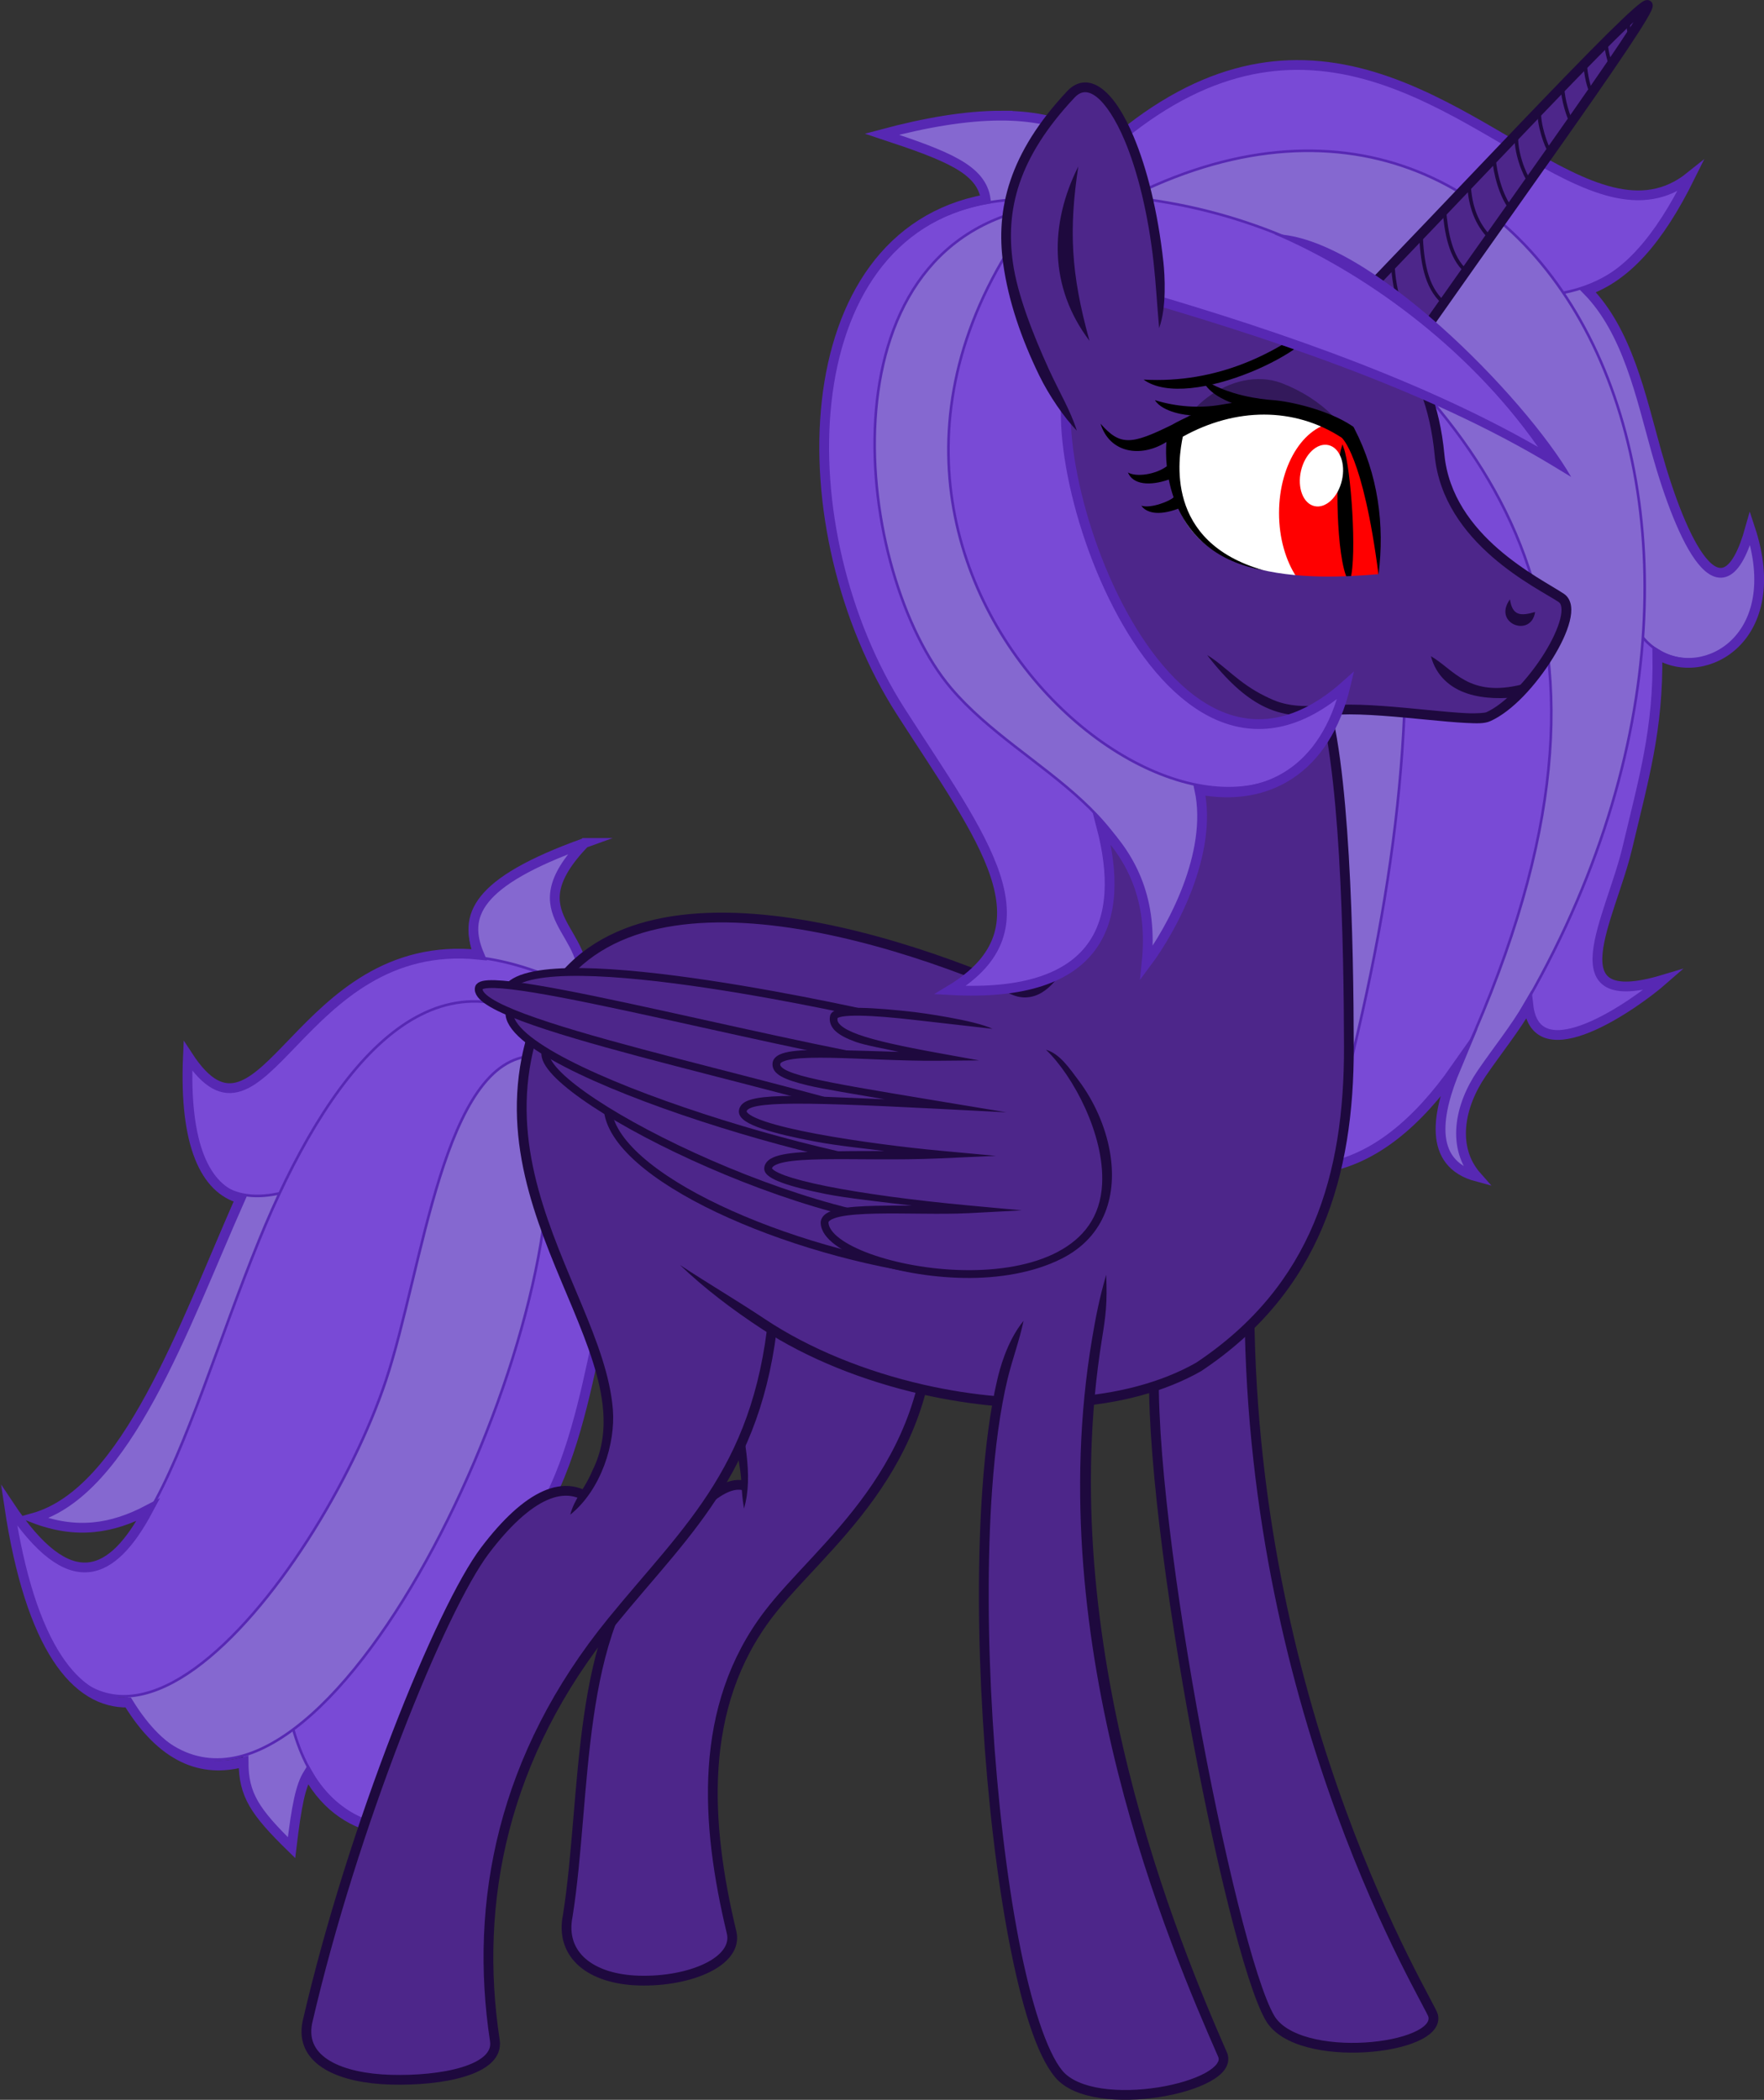 <?xml version="1.0" encoding="UTF-8" standalone="no"?>
<!-- Created with Inkscape (http://www.inkscape.org/) -->

<svg
   xmlns:osb="http://www.openswatchbook.org/uri/2009/osb"
   xmlns:dc="http://purl.org/dc/elements/1.1/"
   xmlns:cc="http://creativecommons.org/ns#"
   xmlns:rdf="http://www.w3.org/1999/02/22-rdf-syntax-ns#"
   xmlns:svg="http://www.w3.org/2000/svg"
   xmlns="http://www.w3.org/2000/svg"
   xmlns:sodipodi="http://sodipodi.sourceforge.net/DTD/sodipodi-0.dtd"
   xmlns:inkscape="http://www.inkscape.org/namespaces/inkscape"
   width="1472.127mm"
   height="1751.678mm"
   viewBox="0 0 1472.127 1751.678"
   version="1.1"
   id="svg8"
   inkscape:version="0.92.5 (2060ec1f9f, 2020-04-08)"
   sodipodi:docname="clockwork_simplified.svg"
   inkscape:export-filename="/home/sapphie/Documents/Pics/My Art/clockwork.png"
   inkscape:export-xdpi="300"
   inkscape:export-ydpi="300">
  <rect x="0" y="0" width="1472.127" height="1751.678" fill="#333333" stroke="none"/>
  <defs
     id="defs2">
    <inkscape:path-effect
       end_linecap_type="zerowidth"
       miter_limit="4.2"
       linejoin_type="spiro"
       start_linecap_type="zerowidth"
       interpolator_beta="0.603"
       interpolator_type="CubicBezierFit"
       sort_points="true"
       offset_points="0.23,0.083 | 1,0.083 | 1.443,0.082"
       is_visible="true"
       id="path-effect2636"
       effect="powerstroke" />
    <linearGradient
       osb:paint="solid"
       id="linearGradient2609">
      <stop
         id="stop2607"
         offset="0"
         style="stop-color:#000000;stop-opacity:1;" />
    </linearGradient>
    <inkscape:path-effect
       fuse_tolerance="0"
       vertical_pattern="false"
       prop_units="false"
       tang_offset="0"
       normal_offset="0"
       spacing="0.2"
       scale_y_rel="false"
       prop_scale="5000"
       copytype="single_stretched"
       pattern="M 0,0 H 1"
       is_visible="true"
       id="path-effect1147"
       effect="skeletal" />
    <inkscape:path-effect
       end_linecap_type="zerowidth"
       miter_limit="4"
       linejoin_type="extrp_arc"
       start_linecap_type="zerowidth"
       interpolator_beta="0.2"
       interpolator_type="CubicBezierJohan"
       sort_points="true"
       offset_points="0,0.132"
       is_visible="true"
       id="path-effect1145"
       effect="powerstroke" />
    <inkscape:path-effect
       fuse_tolerance="0"
       vertical_pattern="false"
       prop_units="false"
       tang_offset="0"
       normal_offset="0"
       spacing="0"
       scale_y_rel="false"
       prop_scale="1"
       copytype="single_stretched"
       pattern="M 0,5 C 0,2.24 2.24,0 5,0 7.76,0 10,2.24 10,5 10,7.76 7.76,10 5,10 2.24,10 0,7.76 0,5 Z"
       is_visible="true"
       id="path-effect1139"
       effect="skeletal" />
    <inkscape:path-effect
       fuse_tolerance="0"
       vertical_pattern="false"
       prop_units="false"
       tang_offset="0"
       normal_offset="0"
       spacing="0"
       scale_y_rel="false"
       prop_scale="1"
       copytype="single_stretched"
       pattern="M 0,5 C 0,2.24 2.24,0 5,0 7.76,0 10,2.24 10,5 10,7.76 7.76,10 5,10 2.24,10 0,7.76 0,5 Z"
       is_visible="true"
       id="path-effect1135"
       effect="skeletal" />
    <inkscape:path-effect
       fuse_tolerance="0"
       vertical_pattern="false"
       prop_units="false"
       tang_offset="0"
       normal_offset="0"
       spacing="0"
       scale_y_rel="false"
       prop_scale="1"
       copytype="single_stretched"
       pattern="M 0,5 C 0,2.24 2.24,0 5,0 7.76,0 10,2.24 10,5 10,7.76 7.76,10 5,10 2.24,10 0,7.76 0,5 Z"
       is_visible="true"
       id="path-effect1131"
       effect="skeletal" />
    <inkscape:path-effect
       fuse_tolerance="0"
       vertical_pattern="false"
       prop_units="false"
       tang_offset="0"
       normal_offset="0"
       spacing="0"
       scale_y_rel="false"
       prop_scale="1"
       copytype="single_stretched"
       pattern="M 0,5 C 0,2.24 2.24,0 5,0 7.76,0 10,2.24 10,5 10,7.76 7.76,10 5,10 2.24,10 0,7.76 0,5 Z"
       is_visible="true"
       id="path-effect1127"
       effect="skeletal" />
    <marker
       inkscape:isstock="true"
       style="overflow:visible"
       id="Arrow1Lstart"
       refX="0"
       refY="0"
       orient="auto"
       inkscape:stockid="Arrow1Lstart">
      <path
         inkscape:connector-curvature="0"
         transform="matrix(0.8,0,0,0.8,10,0)"
         style="fill:#000000;fill-opacity:1;fill-rule:evenodd;stroke:#000000;stroke-width:1pt;stroke-opacity:1"
         d="M 0,0 5,-5 -12.5,0 5,5 Z"
         id="path829" />
    </marker>
    <clipPath
       id="clipPath908"
       clipPathUnits="userSpaceOnUse">
      <path
         inkscape:connector-curvature="0"
         id="path911"
         d="m 102.171,145.815 1.819,-5.068 4.796,-0.719 3.638,3.158 z"
         style="fill:#ffffff;fill-opacity:1;stroke:none;stroke-width:0.265;stroke-linecap:butt;stroke-linejoin:miter;stroke-miterlimit:4;stroke-dasharray:none;stroke-opacity:1" />
    </clipPath>
    <clipPath
       id="clipPath914"
       clipPathUnits="userSpaceOnUse">
      <rect
         style="opacity:1;vector-effect:none;fill:#fffefe;fill-opacity:1;stroke:none;stroke-width:1.265;stroke-linecap:butt;stroke-linejoin:miter;stroke-miterlimit:4;stroke-dasharray:none;stroke-dashoffset:0;stroke-opacity:1"
         id="rect916"
         width="24.228"
         height="9.565"
         x="92.913"
         y="137.367" />
    </clipPath>
    <clipPath
       id="clipPath948"
       clipPathUnits="userSpaceOnUse">
      <rect
         y="138.663"
         x="93.696"
         height="11.063"
         width="22.324"
         id="rect950"
         style="opacity:1;vector-effect:none;fill:#ffffff;fill-opacity:1;stroke:none;stroke-width:0.065;stroke-linecap:butt;stroke-linejoin:miter;stroke-miterlimit:4;stroke-dasharray:none;stroke-dashoffset:0;stroke-opacity:1" />
    </clipPath>
    <clipPath
       id="clipPath962"
       clipPathUnits="userSpaceOnUse">
      <path
         inkscape:connector-curvature="0"
         id="path964"
         d="m 101.666,146.518 1.571,-5.606 5.143,-0.116 2.563,4.729 z"
         style="fill:#ffffff;fill-opacity:1;stroke:none;stroke-width:0.265px;stroke-linecap:butt;stroke-linejoin:miter;stroke-opacity:1" />
    </clipPath>
    <clipPath
       id="clipPath945"
       clipPathUnits="userSpaceOnUse">
      <rect
         y="130.709"
         x="118.269"
         height="7.408"
         width="16.57"
         id="rect947"
         style="opacity:1;vector-effect:none;fill:#ffffff;fill-opacity:1;stroke:none;stroke-width:1.265;stroke-linecap:butt;stroke-linejoin:miter;stroke-miterlimit:4;stroke-dasharray:none;stroke-dashoffset:0;stroke-opacity:1" />
    </clipPath>
    <clipPath
       id="clipPath951"
       clipPathUnits="userSpaceOnUse">
      <path
         inkscape:connector-curvature="0"
         id="path953"
         d="m 128.025,133.244 1.526,1.786 -1.162,1.964 -5.622,0.298 1.43,-2.957 z"
         style="fill:#ffffff;fill-opacity:1;stroke:none;stroke-width:0.265px;stroke-linecap:butt;stroke-linejoin:miter;stroke-opacity:1" />
    </clipPath>
    <clipPath
       id="clipPath1776"
       clipPathUnits="userSpaceOnUse">
      <path
         inkscape:connector-curvature="0"
         id="path1778"
         d="m 89.896,134.56 0.935,3.601 7.219,9.112 -23.176,-10.611 7.024,-10.802 9.121,-11.038 17.493,-0.935 10.477,-0.094 -1.543,8.84 -0.869,8.84 -7.55,-0.888 -4.163,-0.093 -3.695,-0.047 -4.397,1.123 -5.238,1.45 -1.684,0.655 z"
         style="display:inline;fill:#ffffff;fill-opacity:1;stroke:none;stroke-width:0.265px;stroke-linecap:butt;stroke-linejoin:miter;stroke-opacity:1"
         sodipodi:nodetypes="ccccccccccccccccc" />
    </clipPath>
    <clipPath
       id="clipPath1776-7"
       clipPathUnits="userSpaceOnUse">
      <path
         inkscape:connector-curvature="0"
         id="path1778-5"
         d="m 89.896,134.56 0.935,3.601 7.219,9.112 -23.176,-10.611 7.024,-10.802 9.121,-11.038 17.493,-0.935 10.477,-0.094 -1.543,8.84 -0.869,8.84 -7.55,-0.888 -4.163,-0.093 -3.695,-0.047 -4.397,1.123 -5.238,1.45 -1.684,0.655 z"
         style="display:inline;fill:#ffffff;fill-opacity:1;stroke:none;stroke-width:0.265px;stroke-linecap:butt;stroke-linejoin:miter;stroke-opacity:1"
         sodipodi:nodetypes="ccccccccccccccccc" />
    </clipPath>
    <clipPath
       id="clipPath1776-5"
       clipPathUnits="userSpaceOnUse">
      <path
         inkscape:connector-curvature="0"
         id="path1778-6"
         d="m 89.896,134.56 0.935,3.601 7.219,9.112 -23.176,-10.611 7.024,-10.802 9.121,-11.038 17.493,-0.935 10.477,-0.094 -1.543,8.84 -0.869,8.84 -7.55,-0.888 -4.163,-0.093 -3.695,-0.047 -4.397,1.123 -5.238,1.45 -1.684,0.655 z"
         style="display:inline;fill:#ffffff;fill-opacity:1;stroke:none;stroke-width:0.265px;stroke-linecap:butt;stroke-linejoin:miter;stroke-opacity:1"
         sodipodi:nodetypes="ccccccccccccccccc" />
    </clipPath>
    <clipPath
       id="clipPath1776-9"
       clipPathUnits="userSpaceOnUse">
      <path
         inkscape:connector-curvature="0"
         id="path1778-1"
         d="m 89.896,134.56 0.935,3.601 7.219,9.112 -23.176,-10.611 7.024,-10.802 9.121,-11.038 17.493,-0.935 10.477,-0.094 -1.543,8.84 -0.869,8.84 -7.55,-0.888 -4.163,-0.093 -3.695,-0.047 -4.397,1.123 -5.238,1.45 -1.684,0.655 z"
         style="display:inline;fill:#ffffff;fill-opacity:1;stroke:none;stroke-width:0.265px;stroke-linecap:butt;stroke-linejoin:miter;stroke-opacity:1"
         sodipodi:nodetypes="ccccccccccccccccc" />
    </clipPath>
    <clipPath
       id="clipPath1776-70"
       clipPathUnits="userSpaceOnUse">
      <path
         inkscape:connector-curvature="0"
         id="path1778-9"
         d="m 89.896,134.56 0.935,3.601 7.219,9.112 -23.176,-10.611 7.024,-10.802 9.121,-11.038 17.493,-0.935 10.477,-0.094 -1.543,8.84 -0.869,8.84 -7.55,-0.888 -4.163,-0.093 -3.695,-0.047 -4.397,1.123 -5.238,1.45 -1.684,0.655 z"
         style="display:inline;fill:#ffffff;fill-opacity:1;stroke:none;stroke-width:0.265px;stroke-linecap:butt;stroke-linejoin:miter;stroke-opacity:1"
         sodipodi:nodetypes="ccccccccccccccccc" />
    </clipPath>
    <clipPath
       id="clipPath948-2"
       clipPathUnits="userSpaceOnUse">
      <rect
         y="138.663"
         x="93.696"
         height="11.063"
         width="22.324"
         id="rect950-9"
         style="opacity:1;vector-effect:none;fill:#ffffff;fill-opacity:1;stroke:none;stroke-width:0.065;stroke-linecap:butt;stroke-linejoin:miter;stroke-miterlimit:4;stroke-dasharray:none;stroke-dashoffset:0;stroke-opacity:1" />
    </clipPath>
    <inkscape:path-effect
       end_linecap_type="zerowidth"
       miter_limit="4.2"
       linejoin_type="spiro"
       start_linecap_type="zerowidth"
       interpolator_beta="0.603"
       interpolator_type="CubicBezierFit"
       sort_points="true"
       offset_points="0.23,0.083 | 1,0.083 | 1.443,0.082"
       is_visible="true"
       id="path-effect2636-6"
       effect="powerstroke" />
    <inkscape:path-effect
       fuse_tolerance="0"
       vertical_pattern="false"
       prop_units="false"
       tang_offset="0"
       normal_offset="0"
       spacing="0.2"
       scale_y_rel="false"
       prop_scale="5000"
       copytype="single_stretched"
       pattern="M 0,0 H 1"
       is_visible="true"
       id="path-effect1147-6"
       effect="skeletal" />
    <inkscape:path-effect
       end_linecap_type="zerowidth"
       miter_limit="4"
       linejoin_type="extrp_arc"
       start_linecap_type="zerowidth"
       interpolator_beta="0.2"
       interpolator_type="CubicBezierJohan"
       sort_points="true"
       offset_points="0,0.132"
       is_visible="true"
       id="path-effect1145-2"
       effect="powerstroke" />
    <inkscape:path-effect
       fuse_tolerance="0"
       vertical_pattern="false"
       prop_units="false"
       tang_offset="0"
       normal_offset="0"
       spacing="0"
       scale_y_rel="false"
       prop_scale="1"
       copytype="single_stretched"
       pattern="M 0,5 C 0,2.24 2.24,0 5,0 7.76,0 10,2.24 10,5 10,7.76 7.76,10 5,10 2.24,10 0,7.76 0,5 Z"
       is_visible="true"
       id="path-effect1139-6"
       effect="skeletal" />
    <inkscape:path-effect
       fuse_tolerance="0"
       vertical_pattern="false"
       prop_units="false"
       tang_offset="0"
       normal_offset="0"
       spacing="0"
       scale_y_rel="false"
       prop_scale="1"
       copytype="single_stretched"
       pattern="M 0,5 C 0,2.24 2.24,0 5,0 7.76,0 10,2.24 10,5 10,7.76 7.76,10 5,10 2.24,10 0,7.76 0,5 Z"
       is_visible="true"
       id="path-effect1135-1"
       effect="skeletal" />
    <inkscape:path-effect
       fuse_tolerance="0"
       vertical_pattern="false"
       prop_units="false"
       tang_offset="0"
       normal_offset="0"
       spacing="0"
       scale_y_rel="false"
       prop_scale="1"
       copytype="single_stretched"
       pattern="M 0,5 C 0,2.24 2.24,0 5,0 7.76,0 10,2.24 10,5 10,7.76 7.76,10 5,10 2.24,10 0,7.76 0,5 Z"
       is_visible="true"
       id="path-effect1131-8"
       effect="skeletal" />
    <inkscape:path-effect
       fuse_tolerance="0"
       vertical_pattern="false"
       prop_units="false"
       tang_offset="0"
       normal_offset="0"
       spacing="0"
       scale_y_rel="false"
       prop_scale="1"
       copytype="single_stretched"
       pattern="M 0,5 C 0,2.24 2.24,0 5,0 7.76,0 10,2.24 10,5 10,7.76 7.76,10 5,10 2.24,10 0,7.76 0,5 Z"
       is_visible="true"
       id="path-effect1127-7"
       effect="skeletal" />
    <marker
       inkscape:isstock="true"
       style="overflow:visible"
       id="Arrow1Lstart-9"
       refX="0"
       refY="0"
       orient="auto"
       inkscape:stockid="Arrow1Lstart">
      <path
         inkscape:connector-curvature="0"
         transform="matrix(0.8,0,0,0.8,10,0)"
         style="fill:#000000;fill-opacity:1;fill-rule:evenodd;stroke:#000000;stroke-width:1pt;stroke-opacity:1"
         d="M 0,0 5,-5 -12.5,0 5,5 Z"
         id="path829-2" />
    </marker>
    <clipPath
       id="clipPath908-0"
       clipPathUnits="userSpaceOnUse">
      <path
         inkscape:connector-curvature="0"
         id="path911-2"
         d="m 102.171,145.815 1.819,-5.068 4.796,-0.719 3.638,3.158 z"
         style="fill:#ffffff;fill-opacity:1;stroke:none;stroke-width:0.265;stroke-linecap:butt;stroke-linejoin:miter;stroke-miterlimit:4;stroke-dasharray:none;stroke-opacity:1" />
    </clipPath>
    <clipPath
       id="clipPath914-3"
       clipPathUnits="userSpaceOnUse">
      <rect
         style="opacity:1;vector-effect:none;fill:#fffefe;fill-opacity:1;stroke:none;stroke-width:1.265;stroke-linecap:butt;stroke-linejoin:miter;stroke-miterlimit:4;stroke-dasharray:none;stroke-dashoffset:0;stroke-opacity:1"
         id="rect916-7"
         width="24.228"
         height="9.565"
         x="92.913"
         y="137.367" />
    </clipPath>
    <clipPath
       id="clipPath948-5"
       clipPathUnits="userSpaceOnUse">
      <rect
         y="138.663"
         x="93.696"
         height="11.063"
         width="22.324"
         id="rect950-92"
         style="opacity:1;vector-effect:none;fill:#ffffff;fill-opacity:1;stroke:none;stroke-width:0.065;stroke-linecap:butt;stroke-linejoin:miter;stroke-miterlimit:4;stroke-dasharray:none;stroke-dashoffset:0;stroke-opacity:1" />
    </clipPath>
    <clipPath
       id="clipPath962-2"
       clipPathUnits="userSpaceOnUse">
      <path
         inkscape:connector-curvature="0"
         id="path964-8"
         d="m 101.666,146.518 1.571,-5.606 5.143,-0.116 2.563,4.729 z"
         style="fill:#ffffff;fill-opacity:1;stroke:none;stroke-width:0.265px;stroke-linecap:butt;stroke-linejoin:miter;stroke-opacity:1" />
    </clipPath>
    <clipPath
       id="clipPath945-9"
       clipPathUnits="userSpaceOnUse">
      <rect
         y="130.709"
         x="118.269"
         height="7.408"
         width="16.57"
         id="rect947-7"
         style="opacity:1;vector-effect:none;fill:#ffffff;fill-opacity:1;stroke:none;stroke-width:1.265;stroke-linecap:butt;stroke-linejoin:miter;stroke-miterlimit:4;stroke-dasharray:none;stroke-dashoffset:0;stroke-opacity:1" />
    </clipPath>
    <clipPath
       id="clipPath951-3"
       clipPathUnits="userSpaceOnUse">
      <path
         inkscape:connector-curvature="0"
         id="path953-6"
         d="m 128.025,133.244 1.526,1.786 -1.162,1.964 -5.622,0.298 1.43,-2.957 z"
         style="fill:#ffffff;fill-opacity:1;stroke:none;stroke-width:0.265px;stroke-linecap:butt;stroke-linejoin:miter;stroke-opacity:1" />
    </clipPath>
    <clipPath
       id="clipPath1776-1"
       clipPathUnits="userSpaceOnUse">
      <path
         inkscape:connector-curvature="0"
         id="path1778-2"
         d="m 89.896,134.56 0.935,3.601 7.219,9.112 -23.176,-10.611 7.024,-10.802 9.121,-11.038 17.493,-0.935 10.477,-0.094 -1.543,8.84 -0.869,8.84 -7.55,-0.888 -4.163,-0.093 -3.695,-0.047 -4.397,1.123 -5.238,1.45 -1.684,0.655 z"
         style="display:inline;fill:#ffffff;fill-opacity:1;stroke:none;stroke-width:0.265px;stroke-linecap:butt;stroke-linejoin:miter;stroke-opacity:1"
         sodipodi:nodetypes="ccccccccccccccccc" />
    </clipPath>
    <clipPath
       id="clipPath1776-7-9"
       clipPathUnits="userSpaceOnUse">
      <path
         inkscape:connector-curvature="0"
         id="path1778-5-3"
         d="m 89.896,134.56 0.935,3.601 7.219,9.112 -23.176,-10.611 7.024,-10.802 9.121,-11.038 17.493,-0.935 10.477,-0.094 -1.543,8.84 -0.869,8.84 -7.55,-0.888 -4.163,-0.093 -3.695,-0.047 -4.397,1.123 -5.238,1.45 -1.684,0.655 z"
         style="display:inline;fill:#ffffff;fill-opacity:1;stroke:none;stroke-width:0.265px;stroke-linecap:butt;stroke-linejoin:miter;stroke-opacity:1"
         sodipodi:nodetypes="ccccccccccccccccc" />
    </clipPath>
    <clipPath
       id="clipPath1776-5-1"
       clipPathUnits="userSpaceOnUse">
      <path
         inkscape:connector-curvature="0"
         id="path1778-6-9"
         d="m 89.896,134.56 0.935,3.601 7.219,9.112 -23.176,-10.611 7.024,-10.802 9.121,-11.038 17.493,-0.935 10.477,-0.094 -1.543,8.84 -0.869,8.84 -7.55,-0.888 -4.163,-0.093 -3.695,-0.047 -4.397,1.123 -5.238,1.45 -1.684,0.655 z"
         style="display:inline;fill:#ffffff;fill-opacity:1;stroke:none;stroke-width:0.265px;stroke-linecap:butt;stroke-linejoin:miter;stroke-opacity:1"
         sodipodi:nodetypes="ccccccccccccccccc" />
    </clipPath>
    <clipPath
       id="clipPath1776-9-4"
       clipPathUnits="userSpaceOnUse">
      <path
         inkscape:connector-curvature="0"
         id="path1778-1-7"
         d="m 89.896,134.56 0.935,3.601 7.219,9.112 -23.176,-10.611 7.024,-10.802 9.121,-11.038 17.493,-0.935 10.477,-0.094 -1.543,8.84 -0.869,8.84 -7.55,-0.888 -4.163,-0.093 -3.695,-0.047 -4.397,1.123 -5.238,1.45 -1.684,0.655 z"
         style="display:inline;fill:#ffffff;fill-opacity:1;stroke:none;stroke-width:0.265px;stroke-linecap:butt;stroke-linejoin:miter;stroke-opacity:1"
         sodipodi:nodetypes="ccccccccccccccccc" />
    </clipPath>
    <clipPath
       id="clipPath1776-70-8"
       clipPathUnits="userSpaceOnUse">
      <path
         inkscape:connector-curvature="0"
         id="path1778-9-4"
         d="m 89.896,134.56 0.935,3.601 7.219,9.112 -23.176,-10.611 7.024,-10.802 9.121,-11.038 17.493,-0.935 10.477,-0.094 -1.543,8.84 -0.869,8.84 -7.55,-0.888 -4.163,-0.093 -3.695,-0.047 -4.397,1.123 -5.238,1.45 -1.684,0.655 z"
         style="display:inline;fill:#ffffff;fill-opacity:1;stroke:none;stroke-width:0.265px;stroke-linecap:butt;stroke-linejoin:miter;stroke-opacity:1"
         sodipodi:nodetypes="ccccccccccccccccc" />
    </clipPath>
    <clipPath
       id="clipPath948-2-5"
       clipPathUnits="userSpaceOnUse">
      <rect
         y="138.663"
         x="93.696"
         height="11.063"
         width="22.324"
         id="rect950-9-0"
         style="opacity:1;vector-effect:none;fill:#ffffff;fill-opacity:1;stroke:none;stroke-width:0.065;stroke-linecap:butt;stroke-linejoin:miter;stroke-miterlimit:4;stroke-dasharray:none;stroke-dashoffset:0;stroke-opacity:1" />
    </clipPath>
  </defs>
  <sodipodi:namedview
     id="base"
     pagecolor="#ffffff"
     bordercolor="#666666"
     borderopacity="1.0"
     inkscape:pageopacity="0.0"
     inkscape:pageshadow="2"
     inkscape:zoom="0.125"
     inkscape:cx="3240.812"
     inkscape:cy="3070.5333"
     inkscape:document-units="mm"
     inkscape:current-layer="layer13"
     showgrid="false"
     inkscape:window-width="2488"
     inkscape:window-height="1376"
     inkscape:window-x="2232"
     inkscape:window-y="1243"
     inkscape:window-maximized="1"
     inkscape:snap-global="false"
     fit-margin-top="0"
     fit-margin-left="0"
     fit-margin-right="0"
     fit-margin-bottom="0" />
  <g
     inkscape:groupmode="layer"
     id="layer3"
     inkscape:label="front left leg"
     transform="translate(-70.122,18.053)">
    <path
       style="opacity:1;vector-effect:none;fill:#4d268a;fill-opacity:1;stroke:#1e093e;stroke-width:8.148;stroke-linecap:butt;stroke-linejoin:miter;stroke-miterlimit:4;stroke-dasharray:none;stroke-dashoffset:0;stroke-opacity:1"
       d="m 1112.823,1076.348 c 2.891,341.334 150.551,576.133 153.284,586.947 7.208,28.527 -112.96,41.647 -136.11,2.178 -33.392,-56.933 -107.624,-440.053 -95.589,-562.167"
       id="path815"
       inkscape:connector-curvature="0"
       inkscape:label="path815"
       sodipodi:nodetypes="cssc" />
  </g>
  <g
     transform="matrix(8.148,0,0,8.148,5.644,-472.495)"
     style="display:inline"
     inkscape:label="tail"
     id="layer14">
    <path
       style="opacity:1;vector-effect:none;fill:#8568d0;fill-opacity:1;stroke:#5728b3;stroke-width:0.265px;stroke-linecap:butt;stroke-linejoin:miter;stroke-miterlimit:4;stroke-dasharray:none;stroke-dashoffset:0;stroke-opacity:1"
       d="m 53.065,163.765 c -4.154,-6.764 -12.7,-12.913 5.91,-19.578 -7.322,7.635 1.046,8.792 -0.297,15.168"
       id="path1862"
       inkscape:connector-curvature="0"
       sodipodi:nodetypes="ccc" />
    <path
       style="fill:#8568d0;fill-opacity:1;stroke:#000000;stroke-width:0.265px;stroke-linecap:butt;stroke-linejoin:miter;stroke-opacity:1"
       d="m 33.287,237.398 c -1.432,0.542 -3.217,0.582 -4.276,9.488 -5.423,-5.298 -5.483,-7.217 -4.41,-14.566"
       id="path1860"
       inkscape:connector-curvature="0"
       sodipodi:nodetypes="ccc" />
    <path
       style="fill:#794ad6;fill-opacity:1;stroke:#5728b3;stroke-width:0.265px;stroke-linecap:butt;stroke-linejoin:miter;stroke-opacity:1"
       d="M 53.867,175.257 28.743,232.453 c 2.55,13.951 12.216,13.563 17.506,11.893 -5.199,-3.79 -2.476,-20.502 5.107,-27.59 8.892,-8.312 8.22,-27.891 12.266,-30.942"
       id="path1858"
       inkscape:connector-curvature="0"
       sodipodi:nodetypes="cccsc" />
    <path
       style="opacity:1;vector-effect:none;fill:#8568d0;fill-opacity:1;stroke:#5728b3;stroke-width:0.265px;stroke-linecap:butt;stroke-linejoin:miter;stroke-miterlimit:4;stroke-dasharray:none;stroke-dashoffset:0;stroke-opacity:1"
       d="m 55.052,165.088 c -16.692,-3.264 -29.787,44.738 -42.9,66.524 15.031,24.596 42.058,-26.393 43.278,-52.917"
       id="path1856"
       inkscape:connector-curvature="0"
       sodipodi:nodetypes="ccc" />
    <path
       style="opacity:1;vector-effect:none;fill:#8568d0;fill-opacity:1;stroke:#5728b3;stroke-width:0.265px;stroke-linecap:butt;stroke-linejoin:miter;stroke-miterlimit:4;stroke-dasharray:none;stroke-dashoffset:0;stroke-opacity:1"
       d="M 31.806,166.978 C 22.425,174.857 16.422,209.307 2.607,213.186 20.38,220.054 32.11,191.519 39.46,174.916"
       id="path1854"
       inkscape:connector-curvature="0"
       sodipodi:nodetypes="ccc" />
    <path
       style="opacity:1;vector-effect:none;fill:#794ad6;fill-opacity:1;stroke:#5728b3;stroke-width:0.265px;stroke-linecap:butt;stroke-linejoin:miter;stroke-miterlimit:4;stroke-dasharray:none;stroke-dashoffset:0;stroke-opacity:1"
       d="m 58.404,159.235 c -28.013,-13.869 -30.986,20.52 -39.988,6.72 -1.462,32.861 30.384,0.517 39.988,-6.72 z"
       id="path1851"
       inkscape:connector-curvature="0"
       sodipodi:nodetypes="ccc" />
    <path
       style="fill:#794ad6;fill-opacity:1;stroke:#5728b3;stroke-width:0.265px;stroke-linecap:butt;stroke-linejoin:miter;stroke-opacity:1"
       d="m 55.57,163.039 c -12.658,-8.245 -22.795,4.907 -29.729,21.935 -8.141,19.991 -13.441,45.382 -25.711,26.93 6.181,41.599 31.938,7.691 38.695,-12.561 3.824,-11.461 5.893,-33.061 15.179,-33.247"
       id="path1849"
       inkscape:connector-curvature="0"
       sodipodi:nodetypes="cscsc" />
    <path
       style="fill:none;fill-opacity:1;stroke:#5728b3;stroke-width:3.78;stroke-linecap:butt;stroke-linejoin:miter;stroke-miterlimit:50;stroke-dasharray:none;stroke-opacity:1"
       d="m 490.543,257.561 c -42.62,15.263 -46.915,28.397 -40.694,43.18 -70.304,-7.37 -83.332,83.963 -112.601,39.092 -1.541,34.627 6.794,51.416 20.274,55.129 -21.85,49.222 -43.925,113.248 -80.022,123.383 16.678,6.445 30.446,4.136 44.404,-3.178 -13.916,25.998 -30.14,33.859 -53.764,-1.668 8.185,55.088 25.953,76.636 46.033,76.15 13.136,21.397 28.364,27.381 44.569,22.972 0.033,12.752 4.307,19.18 18.548,33.092 1.963,-16.504 3.527,-23.837 6.328,-28.403 14.875,26.923 42.736,23.886 58.828,18.807 -19.65,-14.325 -9.359,-77.488 19.301,-104.277 33.608,-31.415 31.067,-105.414 46.359,-116.945 l -31.154,-33.715 -1.238,-44.621 c -0.619,-0.121 -1.237,-0.217 -1.854,-0.301 l 3.814,-7.447 c -1.127,-0.734 -2.247,-1.408 -3.363,-2.053 l 15.105,-11.869 c 5.078,-24.099 -26.547,-28.471 1.125,-57.328 z"
       transform="matrix(0.265,0,0,0.265,-70.814,76.041)"
       id="path1407"
       inkscape:connector-curvature="0"
       inkscape:label="outline"
       sodipodi:nodetypes="ccccccccccccscccccccc" />
  </g>
  <g
     inkscape:groupmode="layer"
     id="layer7"
     inkscape:label="back left leg"
     style="display:inline"
     transform="translate(-70.122,18.053)">
    <path
       sodipodi:nodetypes="cssscsc"
       inkscape:connector-curvature="0"
       id="path853"
       d="m 847.329,1070.955 c 1.939,136.871 -92.671,201.058 -135.712,257.347 -59.51,77.826 -52.641,175.271 -30.97,265.628 5.848,24.381 -34.948,41.474 -77.343,40.235 -40.132,-1.172 -66.036,-21.269 -59.339,-54.249 15.786,-99.423 5.942,-239.475 74.22,-306.382 41.345,-40.516 64.647,-69.561 87.354,-42.26"
       style="fill:#4d268a;fill-opacity:1;stroke:#1e093e;stroke-width:8.148;stroke-linecap:butt;stroke-linejoin:miter;stroke-miterlimit:4;stroke-dasharray:none;stroke-opacity:1"
       inkscape:label="front" />
    <path
       inkscape:label="fill_back"
       style="display:inline;fill:#4d268a;fill-opacity:1;stroke:none;stroke-width:8.148;stroke-linecap:butt;stroke-linejoin:miter;stroke-miterlimit:4;stroke-dasharray:none;stroke-opacity:1"
       d="m 697.504,989.328 c -47.98,131.498 7.671,196.614 -10.583,256.735 -0.245,0.807 32.397,7.026 48.586,10.539 5.401,1.172 85.582,-152.717 85.488,-152.449"
       id="path862"
       inkscape:connector-curvature="0"
       sodipodi:nodetypes="cssc" />
    <path
       style="color:#000000;font-style:normal;font-variant:normal;font-weight:normal;font-stretch:normal;font-size:medium;line-height:normal;font-family:sans-serif;font-variant-ligatures:normal;font-variant-position:normal;font-variant-caps:normal;font-variant-numeric:normal;font-variant-alternates:normal;font-feature-settings:normal;text-indent:0;text-align:start;text-decoration:none;text-decoration-line:none;text-decoration-style:solid;text-decoration-color:#000000;letter-spacing:normal;word-spacing:normal;text-transform:none;writing-mode:lr-tb;direction:ltr;text-orientation:mixed;dominant-baseline:auto;baseline-shift:baseline;text-anchor:start;white-space:normal;shape-padding:0;clip-rule:nonzero;display:inline;overflow:visible;visibility:visible;opacity:1;isolation:auto;mix-blend-mode:normal;color-interpolation:sRGB;color-interpolation-filters:linearRGB;solid-color:#000000;solid-opacity:1;vector-effect:none;fill:#1e093e;fill-opacity:1;fill-rule:nonzero;stroke:none;stroke-width:8.148;stroke-linecap:butt;stroke-linejoin:miter;stroke-miterlimit:4;stroke-dasharray:none;stroke-dashoffset:0;stroke-opacity:1;color-rendering:auto;image-rendering:auto;shape-rendering:auto;text-rendering:auto;enable-background:accumulate"
       d="m 693.674,987.929 c -24.658,67.579 -23.017,117.115 -17.092,155.547 3.578,23.208 8.49,42.265 10.27,58.779 3.054,16.919 1.248,20.457 4.164,38.139 8.266,-28.269 -0.581,-60.531 -6.381,-98.159 -5.801,-37.628 -7.487,-85.23 16.694,-151.505 z"
       id="path855"
       inkscape:connector-curvature="0"
       sodipodi:nodetypes="csccscc" />
  </g>
  <g
     inkscape:groupmode="layer"
     id="layer6"
     inkscape:label="back right leg"
     style="display:inline"
     transform="translate(-70.122,18.053)">
    <path
       style="opacity:1;vector-effect:none;fill:#4d268a;fill-opacity:1;stroke:#1e093e;stroke-width:8.148;stroke-linecap:butt;stroke-linejoin:miter;stroke-miterlimit:4;stroke-dasharray:none;stroke-dashoffset:0;stroke-opacity:1"
       d="m 567.273,1236.498 c -24.508,-23.956 -57.39,-7.325 -92.359,38.807 -36.709,48.428 -110.525,230.3 -148.286,393.693 -6.697,32.98 29.205,46.675 69.337,47.848 42.395,1.239 90.93,-7.827 87.143,-32.613 -17.592,-115.13 6.292,-237.55 97.992,-349.944 64.062,-78.519 125.693,-129.294 135.563,-267.69 l -19.05,-55.075"
       id="path849"
       inkscape:connector-curvature="0"
       sodipodi:nodetypes="cssscsc"
       inkscape:label="front" />
    <path
       style="fill:#4d268a;fill-opacity:1;stroke:none;stroke-width:2.156px;stroke-linecap:butt;stroke-linejoin:miter;stroke-opacity:1"
       d="m 687.238,1043.085 -107.222,113.665 -14.769,-47.018 -35.242,-90.002 -24.639,-97.669 9.502,-86.062 22.829,-38.736 35.731,-30.021 47.664,-15.254 67.979,-5.36 80.075,11.224 107.482,34.721 35.572,11.23 11.725,2.289 11.263,-4.017 51.752,-348.064 85.025,1.773 88.737,115.108 23.484,157.456 -147.439,205.181 z"
       id="path851"
       inkscape:connector-curvature="0"
       sodipodi:nodetypes="ccccccccccccccccccccc"
       inkscape:label="back_fill" />
    <path
       style="fill:#4d268a;fill-opacity:1;stroke:none;stroke-width:2.156px;stroke-linecap:butt;stroke-linejoin:miter;stroke-opacity:1"
       d="m 563.137,1219.5 -9.528,12.522 6.805,17.15 95.549,-54.988 39.472,-107.255 -16.605,-20.144 -23.139,-13.339 -61.794,70.233 -16.061,27.766 0.272,27.494 z"
       id="path1847"
       inkscape:connector-curvature="0" />
    <path
       style="color:#000000;font-style:normal;font-variant:normal;font-weight:normal;font-stretch:normal;font-size:medium;line-height:normal;font-family:sans-serif;font-variant-ligatures:normal;font-variant-position:normal;font-variant-caps:normal;font-variant-numeric:normal;font-variant-alternates:normal;font-feature-settings:normal;text-indent:0;text-align:start;text-decoration:none;text-decoration-line:none;text-decoration-style:solid;text-decoration-color:#000000;letter-spacing:normal;word-spacing:normal;text-transform:none;writing-mode:lr-tb;direction:ltr;text-orientation:mixed;dominant-baseline:auto;baseline-shift:baseline;text-anchor:start;white-space:normal;shape-padding:0;clip-rule:nonzero;display:inline;overflow:visible;visibility:visible;opacity:1;isolation:auto;mix-blend-mode:normal;color-interpolation:sRGB;color-interpolation-filters:linearRGB;solid-color:#000000;solid-opacity:1;vector-effect:none;fill:#1e093e;fill-opacity:1;fill-rule:nonzero;stroke:none;stroke-width:8.148;stroke-linecap:butt;stroke-linejoin:miter;stroke-miterlimit:4;stroke-dasharray:none;stroke-dashoffset:0;stroke-opacity:1;color-rendering:auto;image-rendering:auto;shape-rendering:auto;text-rendering:auto;enable-background:accumulate"
       d="m 985.783,434.187 -7.989,1.544 c 16.715,85.847 15.119,185.209 2.037,259.5 -6.541,37.146 -16.022,68.064 -27.134,87.593 -5.556,9.764 -11.515,16.597 -17.283,20.1 -5.768,3.503 -11.098,4.058 -17.394,1.321 -67.006,-29.129 -160.221,-60.004 -241.883,-60.936 -40.831,-0.466 -78.87,6.565 -109.173,25.495 -30.303,18.93 -52.557,49.857 -61.541,95.789 -15.541,79.458 17.56,148.533 42.762,209.163 12.601,30.315 23.221,58.562 25.288,84.76 1.381,17.508 -0.9,34.071 -8.961,50.175 -6.471,15.696 -14.741,22.548 -18.49,36.812 26.036,-20.909 37.769,-59.721 35.567,-87.624 -2.201,-27.903 -13.215,-56.78 -25.877,-87.243 -25.325,-60.926 -57.252,-128.045 -42.301,-204.484 8.634,-44.143 29.4,-72.66 57.865,-90.442 28.465,-17.782 64.947,-24.708 104.781,-24.254 79.667,0.91 172.32,31.404 238.716,60.268 8.455,3.676 17.289,2.777 24.874,-1.83 7.586,-4.607 14.161,-12.551 20.132,-23.044 11.941,-20.986 21.434,-52.504 28.073,-90.203 13.277,-75.397 14.889,-175.366 -2.069,-262.46 z"
       id="path867"
       inkscape:connector-curvature="0"
       sodipodi:nodetypes="cccccssccscccscscsccccc" />
  </g>
  <g
     inkscape:groupmode="layer"
     id="layer15"
     inkscape:label="hair_underbody"
     transform="translate(-70.122,18.053)">
    <path
       style="opacity:1;vector-effect:none;fill:#794ad6;fill-opacity:1;stroke:#5728b3;stroke-width:2.156px;stroke-linecap:butt;stroke-linejoin:miter;stroke-miterlimit:4;stroke-dasharray:none;stroke-dashoffset:0;stroke-opacity:1"
       d="m 1428.262,472.723 c 0.328,4.747 25.212,38.651 25.381,43.205 2.495,66.916 -11.438,114.076 -25.379,173.063 -14.006,59.257 -62.006,137.79 30.026,110.193 -27.5,24.085 -139.734,99.285 -111.643,-18.479"
       id="path1841"
       inkscape:connector-curvature="0"
       sodipodi:nodetypes="csscc" />
    <path
       style="display:inline;opacity:1;vector-effect:none;fill:#8568d0;fill-opacity:1;stroke:#5728b3;stroke-width:2.156px;stroke-linecap:butt;stroke-linejoin:miter;stroke-miterlimit:4;stroke-dasharray:none;stroke-dashoffset:0;stroke-opacity:1"
       d="m 1134.139,509.681 -58.516,375.738 181.709,-32.338 43.117,-335.7"
       id="path1816"
       inkscape:connector-curvature="0" />
    <path
       style="opacity:1;vector-effect:none;fill:#8568d0;fill-opacity:1;stroke:#5728b3;stroke-width:2.156px;stroke-linecap:butt;stroke-linejoin:miter;stroke-miterlimit:4;stroke-dasharray:none;stroke-dashoffset:0;stroke-opacity:1"
       d="m 1355.886,197.079 c 62.844,22.358 79.592,100.95 96.607,161.737 20.724,74.037 54.792,147.394 78.173,63.86 44.501,134.307 -121.942,146.636 -101.634,28.488"
       id="path1814"
       inkscape:connector-curvature="0"
       sodipodi:nodetypes="cscc" />
    <path
       style="display:inline;opacity:1;vector-effect:none;fill:#794ad6;fill-opacity:1;stroke:#5728b3;stroke-width:2.156px;stroke-linecap:butt;stroke-linejoin:miter;stroke-miterlimit:4;stroke-dasharray:none;stroke-dashoffset:0;stroke-opacity:1"
       d="m 930.872,172.441 c 264.596,-327.936 431.882,51.332 549.747,-43.117 -95.546,192.786 -219.18,36.444 -434.254,90.855"
       id="path1810"
       inkscape:connector-curvature="0"
       sodipodi:nodetypes="ccc" />
    <path
       style="opacity:1;vector-effect:none;fill:#794ad6;fill-opacity:1;stroke:#5728b3;stroke-width:2.156px;stroke-linecap:butt;stroke-linejoin:miter;stroke-miterlimit:4;stroke-dasharray:none;stroke-dashoffset:0;stroke-opacity:1"
       d="m 1240.174,456.056 c 12.371,160.926 -16.296,323.253 -65.997,500.198 190.162,-30.189 299.983,-527.746 52.357,-697.578"
       id="path1351"
       inkscape:connector-curvature="0"
       sodipodi:nodetypes="ccc" />
    <path
       style="opacity:1;vector-effect:none;fill:#8568d0;fill-opacity:1;stroke:#5728b3;stroke-width:2.156px;stroke-linecap:butt;stroke-linejoin:miter;stroke-miterlimit:4;stroke-dasharray:none;stroke-dashoffset:0;stroke-opacity:1"
       d="m 1132.6,192.46 c 172.442,139.548 321.603,294.545 168.239,650.281 -15.807,36.664 -54.076,105.874 1.92,120.828 -21.347,-24.047 -14.919,-58.801 3.99,-86.381 298.196,-434.925 62.456,-904.772 -288.873,-733.235"
       id="path1320"
       inkscape:connector-curvature="0"
       sodipodi:nodetypes="cscsc"
       inkscape:label="bang1" />
    <path
       style="fill:none;fill-opacity:1;stroke:#5728b3;stroke-width:8.148;stroke-linecap:butt;stroke-linejoin:miter;stroke-miterlimit:10.1;stroke-dasharray:none;stroke-opacity:1"
       d="M 1151.881,36.153 C 1086.739,36.546 1013.557,69.96 930.87,172.44 l 115.495,47.737 c 37.779,-9.557 72.725,-12.595 105.204,-12.182 26.561,21.977 52.31,44.492 76.18,68.255 l 12.426,179.805 c 1.501,19.524 2.383,39.071 2.712,58.659 l -108.745,-5.032 -58.52,375.736 117.196,-18.898 c -7.371,30.492 -9.839,58.398 -18.641,89.734 42.677,-6.775 79.38,-38.284 110.831,-83.151 -14.961,35.796 -24.541,79.171 17.75,90.465 -21.347,-24.047 -14.918,-58.802 3.992,-86.382 12.952,-18.891 27.923,-37.463 38.894,-56.429 6.636,57.411 89.117,-0.968 112.644,-21.573 -92.032,27.597 -44.032,-50.936 -30.026,-110.194 13.319,-56.353 26.022,-98.907 25.008,-161.21 39.767,24.202 107.668,-13.74 77.396,-105.103 -23.381,83.535 -57.447,10.178 -78.171,-63.859 -13.024,-46.53 -24.204,-100.419 -57.711,-134.607 32.259,-11.662 59.275,-41.301 85.834,-94.888 -81.032,64.934 -185.425,-94.035 -328.737,-93.17 z"
       id="path1497"
       inkscape:connector-curvature="0"
       sodipodi:nodetypes="sccccccccccccsccccccccs" />
  </g>
  <g
     inkscape:groupmode="layer"
     id="layer5"
     inkscape:label="barrel front"
     transform="translate(-70.122,18.053)">
    <path
       style="fill:#4d268a;fill-opacity:1;stroke:none;stroke-width:2.156px;stroke-linecap:butt;stroke-linejoin:miter;stroke-opacity:1"
       d="m 1187.758,674.412 -15.12,-135.473 -111.643,-3.85 -53.014,386.474 -122.89,36.144 -190.242,60.372 -42.808,18.886 73.424,60.472 101.773,41.655 87.741,13.035 83.789,-3.424 82.756,-33.248 41.816,-36.923 31.11,-41.538 23.232,-56.413 16.355,-69.964 -0.212,-101.943 -1.4,-83.484 z"
       id="path1366"
       inkscape:connector-curvature="0"
       inkscape:label="fill"
       sodipodi:nodetypes="ccccccccccccccccccc" />
    <path
       style="color:#000000;font-style:normal;font-variant:normal;font-weight:normal;font-stretch:normal;font-size:medium;line-height:normal;font-family:sans-serif;font-variant-ligatures:normal;font-variant-position:normal;font-variant-caps:normal;font-variant-numeric:normal;font-variant-alternates:normal;font-feature-settings:normal;text-indent:0;text-align:start;text-decoration:none;text-decoration-line:none;text-decoration-style:solid;text-decoration-color:#000000;letter-spacing:normal;word-spacing:normal;text-transform:none;writing-mode:lr-tb;direction:ltr;text-orientation:mixed;dominant-baseline:auto;baseline-shift:baseline;text-anchor:start;white-space:normal;shape-padding:0;clip-rule:nonzero;display:inline;overflow:visible;visibility:visible;opacity:1;isolation:auto;mix-blend-mode:normal;color-interpolation:sRGB;color-interpolation-filters:linearRGB;solid-color:#000000;solid-opacity:1;vector-effect:none;fill:#1e093e;fill-opacity:1;fill-rule:nonzero;stroke:none;stroke-width:8.148;stroke-linecap:butt;stroke-linejoin:miter;stroke-miterlimit:4;stroke-dasharray:none;stroke-dashoffset:0;stroke-opacity:1;color-rendering:auto;image-rendering:auto;shape-rendering:auto;text-rendering:auto;enable-background:accumulate"
       d="m 1175.324,555.232 -7.639,2.865 c 10.364,27.634 16.57,81.493 19.925,138.408 3.355,56.914 4.05,117.144 4.138,158.778 0.222,106.094 -26.488,198.952 -123.48,263.495 -59.444,33.636 -146.358,36.666 -226.924,18.381 -49.265,-11.181 -96.084,-30.339 -132.786,-54.782 -23.347,-15.549 -45.906,-28.701 -70.954,-45.154 19.884,19.073 43.609,37.164 68.608,53.519 37.365,24.445 84.197,43.206 133.334,54.358 82.013,18.613 170.622,15.989 232.828,-19.256 l 0.127,-0.082 0.127,-0.082 c 99.583,-66.173 127.493,-162.86 127.267,-270.418 -0.087,-41.707 -0.783,-102.054 -4.154,-159.24 -3.371,-57.185 -9.23,-110.965 -20.418,-140.795 z"
       id="path837"
       inkscape:connector-curvature="0"
       inkscape:label="line"
       sodipodi:nodetypes="ccsccsscssccccccc" />
  </g>
  <g
     inkscape:groupmode="layer"
     id="layer4"
     inkscape:label="front right leg"
     style="display:inline"
     transform="translate(-70.122,18.053)">
    <path
       sodipodi:nodetypes="cssc"
       inkscape:label="fill"
       inkscape:connector-curvature="0"
       id="path840"
       d="m 996.669,1046.67 c -69.485,272.039 51.766,553.45 93.698,649.198 11.804,26.952 -107.574,51.394 -136.732,16.13 -57.261,-69.252 -89.842,-511.691 -32.38,-621.486"
       style="opacity:1;vector-effect:none;fill:#4d268a;fill-opacity:1;stroke:none;stroke-width:8.148;stroke-linecap:butt;stroke-linejoin:miter;stroke-miterlimit:4;stroke-dasharray:none;stroke-dashoffset:0;stroke-opacity:1" />
    <path
       style="color:#000000;font-style:normal;font-variant:normal;font-weight:normal;font-stretch:normal;font-size:medium;line-height:normal;font-family:sans-serif;font-variant-ligatures:normal;font-variant-position:normal;font-variant-caps:normal;font-variant-numeric:normal;font-variant-alternates:normal;font-feature-settings:normal;text-indent:0;text-align:start;text-decoration:none;text-decoration-line:none;text-decoration-style:solid;text-decoration-color:#000000;letter-spacing:normal;word-spacing:normal;text-transform:none;writing-mode:lr-tb;direction:ltr;text-orientation:mixed;dominant-baseline:auto;baseline-shift:baseline;text-anchor:start;white-space:normal;shape-padding:0;clip-rule:nonzero;display:inline;overflow:visible;visibility:visible;opacity:1;isolation:auto;mix-blend-mode:normal;color-interpolation:sRGB;color-interpolation-filters:linearRGB;solid-color:#000000;solid-opacity:1;vector-effect:none;fill:#1e093e;fill-opacity:1;fill-rule:nonzero;stroke:none;stroke-width:8.148;stroke-linecap:butt;stroke-linejoin:miter;stroke-miterlimit:4;stroke-dasharray:none;stroke-dashoffset:0;stroke-opacity:1;color-rendering:auto;image-rendering:auto;shape-rendering:auto;text-rendering:auto;enable-background:accumulate"
       d="m 993.261,1045.397 c -5.841,20.287 -8.734,35.489 -11.716,53.099 -43.422,256.465 65.831,509.372 105.087,599.008 0.924,2.11 0.719,3.578 -0.907,5.936 -1.626,2.358 -4.953,5.138 -9.612,7.718 -9.318,5.16 -23.732,9.599 -39.388,12.079 -15.656,2.48 -32.613,3.04 -47.17,0.875 -14.557,-2.165 -26.511,-7.119 -32.784,-14.705 -13.079,-15.817 -26.265,-56.368 -36.428,-109.061 -10.163,-52.693 -17.8,-117.783 -21.85,-184.13 -4.051,-66.347 -4.528,-133.966 -0.414,-191.721 2.508,-35.215 6.796,-66.811 12.882,-92.074 3.895,-16.17 10.145,-32.98 13.363,-48.639 -14.263,17.48 -20.154,41.464 -22,49.371 -5.947,25.465 -9.915,56.41 -12.361,90.753 -4.149,58.247 -3.671,126.159 0.398,192.803 4.069,66.644 11.723,132.007 21.978,185.18 10.255,53.172 22.611,93.897 38.163,112.706 8.307,10.046 22.203,15.257 37.86,17.585 15.658,2.328 33.279,1.7 49.637,-0.891 16.358,-2.591 31.405,-7.101 42.062,-13.002 5.328,-2.951 9.608,-6.233 12.366,-10.233 2.757,-4 3.698,-9.201 1.671,-13.83 C 1054.816,1604.536 948.798,1352.883 989.78,1098.7 c 3.01,-18.666 4.573,-29.588 3.481,-53.303 z"
       id="path1900"
       inkscape:connector-curvature="0"
       sodipodi:nodetypes="cscccssccscscssccccscccsc" />
  </g>
  <g
     inkscape:groupmode="layer"
     id="layer25"
     inkscape:label="wings"
     transform="translate(-70.122,18.053)">
    <path
       style="opacity:1;vector-effect:none;fill:#4d268a;fill-opacity:1;stroke:#1e093e;stroke-width:6.519;stroke-linecap:butt;stroke-linejoin:miter;stroke-miterlimit:18.1;stroke-dasharray:none;stroke-dashoffset:0;stroke-opacity:1"
       d="M 843.452,1041.937 C 713.904,1023.157 571.562,957.119 577.292,901.112 l 339.948,91.466"
       id="path1522"
       inkscape:connector-curvature="0"
       sodipodi:nodetypes="ccc" />
    <path
       style="opacity:1;vector-effect:none;fill:#4d268a;fill-opacity:1;stroke:#1e093e;stroke-width:6.519;stroke-linecap:butt;stroke-linejoin:miter;stroke-miterlimit:18.1;stroke-dasharray:none;stroke-dashoffset:0;stroke-opacity:1"
       d="M 861.599,1004.773 C 732.078,1005.329 498.136,882.135 527.748,855.379 l 398.639,112.808"
       id="path1520"
       inkscape:connector-curvature="0"
       sodipodi:nodetypes="ccc" />
    <path
       style="opacity:1;vector-effect:none;fill:#4d268a;fill-opacity:1;stroke:#1e093e;stroke-width:6.519;stroke-linecap:butt;stroke-linejoin:miter;stroke-miterlimit:18.1;stroke-dasharray:none;stroke-dashoffset:0;stroke-opacity:1"
       d="m 804.197,830.028 c 0,0 -278.881,-64.222 -310.301,-24.054 l 263.891,84.525 107.794,1.078 15.091,-43.117"
       id="path1514"
       inkscape:connector-curvature="0"
       sodipodi:nodetypes="cc" />
    <path
       style="opacity:1;vector-effect:none;fill:#4d268a;fill-opacity:1;stroke:#1e093e;stroke-width:6.519;stroke-linecap:butt;stroke-linejoin:miter;stroke-miterlimit:18.1;stroke-dasharray:none;stroke-dashoffset:0;stroke-opacity:1"
       d="m 862.361,959.04 c -81.197,2.492 -389.244,-90.54 -365.864,-137.199 l 419.981,94.515"
       id="path1518"
       inkscape:connector-curvature="0"
       sodipodi:nodetypes="ccc" />
    <path
       style="opacity:1;vector-effect:none;fill:#4d268a;fill-opacity:1;stroke:#1e093e;stroke-width:6.519;stroke-linecap:butt;stroke-linejoin:miter;stroke-miterlimit:18.1;stroke-dasharray:none;stroke-dashoffset:0;stroke-opacity:1"
       d="M 860.836,875.959 C 741.677,861.223 474.599,786.84 469.773,805.996 c -7.268,28.853 246.095,76.838 361.445,116.219 l 69.253,2.526"
       id="path1516"
       inkscape:connector-curvature="0"
       sodipodi:nodetypes="cscc" />
    <path
       style="opacity:1;vector-effect:none;fill:#4d268a;fill-opacity:1;stroke:none;stroke-width:6.519;stroke-linecap:butt;stroke-linejoin:miter;stroke-miterlimit:18.1;stroke-dasharray:none;stroke-dashoffset:0;stroke-opacity:1"
       d="m 943.918,856.903 c 23.512,22.435 51.429,70.378 49.23,112.964 -5.915,114.562 -231.933,74.311 -234.874,32.482 -1.187,-16.885 76.322,-9.276 119.754,-11.589 -92.876,-8.592 -167.585,-22.793 -166.863,-34.185 1.048,-16.529 74.112,-8.47 142.466,-11.536 -53.686,-4.956 -165.361,-20.315 -163.63,-36.225 1.215,-11.172 32.966,-11.83 162.704,-5.171 -105.025,-17.411 -136.668,-22.622 -134.582,-34.799 2.413,-14.089 75.394,-4.715 134.498,-5.258 -60.587,-10.978 -89.852,-19.311 -86.589,-33.474 2.988,-12.97 132.153,8.499 132.153,8.499"
       id="path1511"
       inkscape:connector-curvature="0"
       sodipodi:nodetypes="csscscscscsc"
       inkscape:label="fill" />
    <path
       style="color:#000000;font-style:normal;font-variant:normal;font-weight:normal;font-stretch:normal;font-size:medium;line-height:normal;font-family:sans-serif;font-variant-ligatures:normal;font-variant-position:normal;font-variant-caps:normal;font-variant-numeric:normal;font-variant-alternates:normal;font-feature-settings:normal;text-indent:0;text-align:start;text-decoration:none;text-decoration-line:none;text-decoration-style:solid;text-decoration-color:#000000;letter-spacing:normal;word-spacing:normal;text-transform:none;writing-mode:lr-tb;direction:ltr;text-orientation:mixed;dominant-baseline:auto;baseline-shift:baseline;text-anchor:start;white-space:normal;shape-padding:0;clip-rule:nonzero;display:inline;overflow:visible;visibility:visible;opacity:1;isolation:auto;mix-blend-mode:normal;color-interpolation:sRGB;color-interpolation-filters:linearRGB;solid-color:#000000;solid-opacity:1;vector-effect:none;fill:#1e093e;fill-opacity:1;fill-rule:nonzero;stroke:none;stroke-width:6.519;stroke-linecap:butt;stroke-linejoin:miter;stroke-miterlimit:18.1;stroke-dasharray:none;stroke-dashoffset:0;stroke-opacity:1;color-rendering:auto;image-rendering:auto;shape-rendering:auto;text-rendering:auto;enable-background:accumulate"
       d="m 787.983,822.706 c -6.37,-0.096 -11.773,0.11 -15.962,0.828 -2.094,0.359 -3.894,0.833 -5.475,1.623 -1.581,0.791 -3.206,2.107 -3.692,4.217 -1.071,4.648 0.822,9.355 4.615,12.811 3.793,3.456 9.36,6.241 16.806,8.928 7.9,2.851 23.724,5.602 35.951,8.323 -19.399,-0.623 -39.528,-1.232 -56.051,-1.56 -13.032,-0.259 -24.306,-0.11 -32.768,1.05 -4.231,0.58 -7.763,1.39 -10.615,2.721 -2.852,1.331 -5.351,3.514 -5.888,6.652 -0.38,2.217 0.095,4.625 1.369,6.589 1.274,1.964 3.165,3.505 5.602,4.902 4.873,2.793 12.102,5.124 22.614,7.655 12.489,3.006 41.111,7.601 63.96,11.538 -32.317,-1.338 -69.233,-3.19 -85.381,-2.705 -12.274,0.368 -20.583,1.269 -26.307,2.96 -2.862,0.845 -5.118,1.881 -6.875,3.406 -1.757,1.525 -2.885,3.671 -3.119,5.825 -0.212,1.945 0.513,3.821 1.591,5.268 1.078,1.447 2.499,2.614 4.201,3.724 3.405,2.221 8.013,4.186 13.686,6.111 11.346,3.85 26.908,7.424 44.194,10.663 19.385,3.632 37.769,5.335 57.69,7.878 -17.53,-0.051 -36.681,0.151 -51.022,0.382 -13.544,0.218 -25.018,0.846 -33.5,2.546 -4.241,0.85 -7.737,1.939 -10.519,3.644 -2.782,1.705 -4.965,4.419 -5.172,7.687 -0.204,3.216 1.998,5.501 4.552,7.273 2.554,1.772 5.958,3.346 10.281,4.933 8.646,3.175 20.92,6.299 36.11,9.342 18.474,3.7 46.819,6.598 72.283,9.787 -10.472,-0.103 -20.123,-0.065 -29.792,0.127 -12.414,0.25 -23.453,0.929 -31.67,2.721 -4.108,0.896 -7.521,2.025 -10.201,3.835 -2.68,1.811 -4.691,4.84 -4.456,8.18 0.469,6.667 5.118,12.521 11.984,17.697 6.866,5.176 16.204,9.821 27.261,13.83 22.114,8.018 51.098,13.417 80.272,13.909 29.174,0.492 58.287,-4.406 81.354,-15.978 37.191,-18.657 46.58,-54.27 40.496,-89.13 -3.729,-21.364 -13.269,-42.445 -25.783,-59.168 -8.189,-10.943 -16.169,-22.848 -27.593,-26.086 22.766,21.723 48.992,71.006 46.873,112.047 -1.423,27.563 -15.723,45.285 -37.049,56.576 -21.326,11.291 -49.75,15.71 -78.187,15.23 -28.437,-0.479 -56.88,-5.814 -78.156,-13.527 -10.638,-3.857 -19.494,-8.323 -25.574,-12.907 -6.08,-4.584 -9.123,-9.148 -9.39,-12.938 -0.065,-0.882 0.09,-1.31 1.591,-2.324 1.501,-1.014 4.271,-2.08 7.941,-2.88 7.34,-1.602 18.169,-2.331 30.412,-2.578 24.335,-0.491 54.273,0.8 76.246,-0.334 0.138,-0.007 0.341,0.007 0.477,0 l 44.672,-2.371 -44.544,-4.122 c -46.354,-4.288 -88.183,-9.982 -118.196,-15.994 -15.007,-3.006 -27.078,-6.111 -35.139,-9.071 -4.031,-1.48 -7.06,-2.951 -8.817,-4.17 -1.757,-1.219 -1.727,-1.864 -1.751,-1.496 0.057,-0.864 0.388,-1.516 2.069,-2.546 1.681,-1.03 4.579,-2.05 8.403,-2.817 7.648,-1.533 18.909,-2.187 32.306,-2.403 26.795,-0.433 62.212,0.825 96.569,-0.716 l 47.504,-2.133 -47.345,-4.376 c -26.742,-2.469 -68.045,-7.539 -102.298,-13.957 -17.127,-3.209 -32.519,-6.78 -43.303,-10.44 -5.392,-1.83 -9.641,-3.711 -12.222,-5.395 -1.291,-0.842 -2.136,-1.636 -2.53,-2.164 -0.394,-0.529 -0.339,-0.625 -0.334,-0.668 0.073,-0.64 0.188,-0.968 0.907,-1.591 0.719,-0.624 2.159,-1.417 4.472,-2.101 4.626,-1.367 12.603,-2.313 24.636,-2.674 24.065,-0.721 64.423,0.761 129.273,4.09 l 57.562,2.96 -56.862,-9.421 c -52.513,-8.705 -86.684,-14.378 -107.215,-19.32 -10.266,-2.471 -17.14,-4.818 -20.896,-6.971 -1.878,-1.076 -2.923,-2.081 -3.39,-2.801 -0.467,-0.72 -0.539,-1.114 -0.398,-1.942 0.065,-0.384 0.381,-0.991 2.212,-1.846 1.832,-0.855 4.863,-1.633 8.737,-2.164 7.748,-1.062 18.863,-1.259 31.765,-1.003 25.805,0.512 58.859,2.724 88.595,2.451 l 34.502,-0.302 -33.945,-6.159 c -30.242,-5.479 -52.641,-10.327 -66.713,-15.405 -7.036,-2.539 -11.955,-5.174 -14.625,-7.607 -2.67,-2.433 -3.218,-4.091 -2.658,-6.525 -0.112,0.489 -0.385,0.463 0.254,0.143 0.64,-0.32 1.937,-0.723 3.66,-1.019 3.447,-0.591 8.61,-0.825 14.769,-0.732 12.318,0.186 28.696,1.634 44.974,3.501 32.556,3.734 65.596,7.47 65.596,7.47 -15.352,-7.386 -60.779,-13.471 -64.864,-13.947 -16.387,-1.879 -32.87,-3.357 -45.611,-3.549 z"
       inkscape:connector-curvature="0"
       id="path1896"
       sodipodi:nodetypes="ccccccccccccccccccccsssccccccccccccccscsssccccscccscccccccscscccccsccccccccccsccccsscccccccscsccc" />
  </g>
  <g
     inkscape:groupmode="layer"
     id="layer8"
     inkscape:label="head"
     transform="translate(-70.122,18.053)">
    <path
       style="fill:#4d268a;fill-opacity:1;stroke:none;stroke-width:2.156px;stroke-linecap:butt;stroke-linejoin:miter;stroke-opacity:1"
       d="m 1091.407,513.762 53.358,59.286 72.761,1.078 58.748,4.851 33.955,2.695 19.942,-12.935 23.176,-24.254 15.63,-27.487 8.085,-19.942 -1.078,-14.013 -33.955,-21.559 -42.039,-33.416 -19.403,-34.494 -11.857,-51.202 -5.39,-25.331 -22.098,-60.903 -109.41,-23.715 -85.696,35.572 -55.514,53.358 53.897,187.022 z"
       id="path1850"
       inkscape:connector-curvature="0"
       inkscape:label="fill" />
    <path
       style="color:#000000;font-style:normal;font-variant:normal;font-weight:normal;font-stretch:normal;font-size:medium;line-height:normal;font-family:sans-serif;font-variant-ligatures:normal;font-variant-position:normal;font-variant-caps:normal;font-variant-numeric:normal;font-variant-alternates:normal;font-feature-settings:normal;text-indent:0;text-align:start;text-decoration:none;text-decoration-line:none;text-decoration-style:solid;text-decoration-color:#000000;letter-spacing:normal;word-spacing:normal;text-transform:none;writing-mode:lr-tb;direction:ltr;text-orientation:mixed;dominant-baseline:auto;baseline-shift:baseline;text-anchor:start;white-space:normal;shape-padding:0;clip-rule:nonzero;display:inline;overflow:visible;visibility:visible;opacity:1;isolation:auto;mix-blend-mode:normal;color-interpolation:sRGB;color-interpolation-filters:linearRGB;solid-color:#000000;solid-opacity:1;vector-effect:none;fill:#1e093e;fill-opacity:1;fill-rule:nonzero;stroke:none;stroke-width:8.148;stroke-linecap:butt;stroke-linejoin:miter;stroke-miterlimit:4;stroke-dasharray:none;stroke-dashoffset:0;stroke-opacity:1;color-rendering:auto;image-rendering:auto;shape-rendering:auto;text-rendering:auto;enable-background:accumulate"
       d="m 1112.748,204.606 c -19.073,-0.477 -33.836,1.913 -41.807,6.429 l 4.011,7.098 c 4.863,-2.755 19.42,-5.833 37.59,-5.379 18.17,0.454 40.291,4.053 62.002,12.986 43.424,17.867 85.346,56.515 92.845,135.829 7.018,74.223 86.28,111.04 103.444,122.573 1.22,0.82 1.951,1.997 2.292,4.376 0.341,2.38 0.057,5.794 -0.955,9.803 -2.026,8.019 -6.848,18.338 -13.336,28.757 -12.976,20.838 -32.893,42.158 -48.364,49.048 -1.123,0.5 -7.922,1.183 -16.646,0.764 -8.724,-0.419 -19.853,-1.47 -31.94,-2.642 -24.175,-2.344 -52.184,-5.201 -73.747,-4.376 -18.679,0.714 -33.963,2.816 -49.733,-1.942 -4.087,-1.233 -8.162,-3.101 -12.557,-5.251 -22.235,-10.878 -33.538,-25.491 -48.331,-34.249 16.877,21.797 31.517,34.593 45.328,41.859 4.473,2.354 8.859,4.127 13.206,5.438 17.766,5.36 34.206,2.987 52.406,2.292 20.565,-0.786 48.451,1.983 72.649,4.329 12.099,1.173 23.282,2.239 32.322,2.674 9.04,0.435 15.457,0.717 20.354,-1.464 18.595,-8.282 38.37,-30.342 51.961,-52.167 6.795,-10.913 11.977,-21.733 14.339,-31.081 1.181,-4.674 1.681,-8.997 1.114,-12.954 -0.567,-3.957 -2.434,-7.711 -5.809,-9.978 -19.801,-13.305 -93.395,-47.828 -99.895,-116.573 -7.747,-81.933 -52.245,-123.848 -97.842,-142.609 -22.798,-9.38 -45.826,-13.114 -64.899,-13.591 z"
       id="path870"
       inkscape:connector-curvature="0"
       inkscape:label="muzzle"
       sodipodi:nodetypes="scccsscccccssscscsscscscscccss" />
    <path
       style="fill:#4d268a;fill-opacity:1;stroke:none;stroke-width:2.156px;stroke-linecap:butt;stroke-linejoin:miter;stroke-opacity:1"
       d="m 1175.717,498.901 -240.226,-18.479 -32.338,-204.808 115.493,-52.357 118.573,10.779 z"
       id="path1845"
       inkscape:connector-curvature="0"
       sodipodi:nodetypes="cccccc" />
  </g>
  <g
     inkscape:groupmode="layer"
     id="layer9"
     inkscape:label="horn"
     transform="translate(-70.122,18.053)">
    <path
       style="fill:#4d268a;fill-opacity:1;stroke:#1e093e;stroke-width:8.148;stroke-linecap:butt;stroke-linejoin:miter;stroke-miterlimit:4;stroke-dasharray:none;stroke-opacity:1"
       d="m 1188.036,247.896 c 85.722,-87.261 251.464,-266.542 257.165,-261.784 5.329,4.447 -137.565,200.188 -206.348,300.282"
       id="path1251"
       inkscape:connector-curvature="0"
       sodipodi:nodetypes="csc" />
    <path
       style="fill:#000000;fill-opacity:0;stroke:#1e093e;stroke-width:2.974;stroke-linecap:butt;stroke-linejoin:miter;stroke-miterlimit:4;stroke-dasharray:none;stroke-opacity:1"
       d="m 1274.387,234.037 c -14.534,-12.985 -17.462,-34.772 -18.417,-56.332"
       id="path1370"
       inkscape:connector-curvature="0"
       sodipodi:nodetypes="cc" />
    <path
       sodipodi:nodetypes="cc"
       inkscape:connector-curvature="0"
       id="path1372"
       d="m 1293.52,208.167 c -13.044,-11.654 -16.499,-32.42 -18.062,-51.325"
       style="fill:#000000;fill-opacity:0;stroke:#1e093e;stroke-width:2.974;stroke-linecap:butt;stroke-linejoin:miter;stroke-miterlimit:4;stroke-dasharray:none;stroke-opacity:1" />
    <path
       sodipodi:nodetypes="cc"
       inkscape:connector-curvature="0"
       id="path1374"
       d="m 1313.462,180.006 c -10.694,-10.761 -16.628,-25.802 -17.382,-44.397"
       style="fill:#000000;fill-opacity:0;stroke:#1e093e;stroke-width:2.974;stroke-linecap:butt;stroke-linejoin:miter;stroke-miterlimit:4;stroke-dasharray:none;stroke-opacity:1" />
    <path
       style="fill:#000000;fill-opacity:0;stroke:#1e093e;stroke-width:2.974;stroke-linecap:butt;stroke-linejoin:miter;stroke-miterlimit:4;stroke-dasharray:none;stroke-opacity:1"
       d="m 1330.927,155.827 c -8.261,-10.478 -13.247,-29.673 -14.043,-42.218"
       id="path1376"
       inkscape:connector-curvature="0"
       sodipodi:nodetypes="cc" />
    <path
       style="fill:#000000;fill-opacity:0;stroke:#1e093e;stroke-width:2.974;stroke-linecap:butt;stroke-linejoin:miter;stroke-miterlimit:4;stroke-dasharray:none;stroke-opacity:1"
       d="m 1346.628,133.249 c -4.645,-5.618 -12.098,-25.425 -10.899,-38.919"
       id="path1378"
       inkscape:connector-curvature="0"
       sodipodi:nodetypes="cc" />
    <path
       style="fill:#000000;fill-opacity:0;stroke:#1e093e;stroke-width:2.974;stroke-linecap:butt;stroke-linejoin:miter;stroke-miterlimit:4;stroke-dasharray:none;stroke-opacity:1"
       d="m 1363.721,108.458 c -3.147,-3.764 -9.937,-23.303 -8.893,-34.494"
       id="path1380"
       inkscape:connector-curvature="0"
       sodipodi:nodetypes="cc" />
    <path
       style="fill:#000000;fill-opacity:0;stroke:#1e093e;stroke-width:2.974;stroke-linecap:butt;stroke-linejoin:miter;stroke-miterlimit:4;stroke-dasharray:none;stroke-opacity:1"
       d="m 1381.641,84.204 c -2.299,-4.056 -7.415,-18.888 -7.546,-30.182"
       id="path1382"
       inkscape:connector-curvature="0"
       sodipodi:nodetypes="cc" />
    <path
       style="fill:#000000;fill-opacity:0;stroke:#1e093e;stroke-width:2.974;stroke-linecap:butt;stroke-linejoin:miter;stroke-miterlimit:4;stroke-dasharray:none;stroke-opacity:1"
       d="m 1398.753,59.681 c -2.483,-3.364 -5.358,-15.12 -5.817,-25.346"
       id="path1384"
       inkscape:connector-curvature="0"
       sodipodi:nodetypes="cc" />
    <path
       style="fill:#000000;fill-opacity:0;stroke:#1e093e;stroke-width:2.974;stroke-linecap:butt;stroke-linejoin:miter;stroke-miterlimit:4;stroke-dasharray:none;stroke-opacity:1"
       d="m 1414.432,36.405 c -1.309,-3.436 -4.408,-14.089 -3.88,-20.01"
       id="path1386"
       inkscape:connector-curvature="0"
       sodipodi:nodetypes="cc" />
    <path
       style="fill:#000000;fill-opacity:0;stroke:#1e093e;stroke-width:2.974;stroke-linecap:butt;stroke-linejoin:miter;stroke-miterlimit:4;stroke-dasharray:none;stroke-opacity:1"
       d="m 1232.482,200.891 c 0.42,24.205 10.236,54.19 19.942,61.442"
       id="path1388"
       inkscape:connector-curvature="0"
       sodipodi:nodetypes="cc" />
    <path
       style="fill:#000000;fill-opacity:0;stroke:#1e093e;stroke-width:2.974;stroke-linecap:butt;stroke-linejoin:miter;stroke-miterlimit:4;stroke-dasharray:none;stroke-opacity:1"
       d="m 1429.609,-1.896 c -1.325,5.668 0.049,12.482 1.752,13.474"
       id="path1390"
       inkscape:connector-curvature="0"
       sodipodi:nodetypes="cc" />
  </g>
  <g
     inkscape:groupmode="layer"
     id="layer23"
     inkscape:label="eye"
     transform="translate(-70.122,18.053)">
    <g
       inkscape:groupmode="layer"
       id="layer24"
       inkscape:label="eye_inside">
      <path
         style="fill:#ffffff;fill-opacity:1;stroke:#000000;stroke-width:2.156px;stroke-linecap:butt;stroke-linejoin:miter;stroke-opacity:1"
         d="m 1039.786,454.508 -21.559,-150.911 96.921,-35.402 88.226,34.711 55.079,77.687 9.24,76.995 c 0,0 -26.178,38.498 -32.338,38.498 -6.16,0 -195.568,-41.578 -195.568,-41.578 z"
         id="path1931"
         inkscape:connector-curvature="0"
         sodipodi:nodetypes="ccccccsc"
         inkscape:label="sclera" />
      <ellipse
         style="opacity:1;vector-effect:none;fill:#ff0000;fill-opacity:1;stroke:none;stroke-width:2.159;stroke-linecap:butt;stroke-linejoin:miter;stroke-miterlimit:4;stroke-dasharray:none;stroke-dashoffset:0;stroke-opacity:1"
         id="path1935"
         cx="1187.609"
         cy="409.918"
         rx="50.088"
         ry="75.677"
         inkscape:label="iris" />
      <path
         style="display:inline;fill:#33195b;fill-opacity:1;stroke:#000000;stroke-width:2.156px;stroke-linecap:butt;stroke-linejoin:miter;stroke-opacity:1"
         d="m 1051.83,340.246 c 59.091,-29.619 93.805,-21.867 142.939,-0.809 l -1.171,-21.529 -56.622,-29.4 -54.988,6.533 -29.944,23.955 z"
         id="path1355"
         inkscape:connector-curvature="0"
         sodipodi:nodetypes="ccccccc" />
      <path
         style="fill:#000000;fill-opacity:1;stroke:#000000;stroke-width:2.156px;stroke-linecap:butt;stroke-linejoin:miter;stroke-opacity:1"
         d="m 1190.534,356.065 c -5.369,17.917 -4.221,91.672 5.409,109.152 5.708,-19.937 0.503,-92.679 -5.409,-109.152 z"
         id="path1941"
         inkscape:connector-curvature="0"
         sodipodi:nodetypes="ccc" />
    </g>
    <path
       style="display:inline;fill:#4d268a;fill-opacity:1;stroke:none;stroke-width:2.156px;stroke-linecap:butt;stroke-linejoin:miter;stroke-opacity:1"
       d="m 1117.01,261.992 -119.598,30.417 6.908,127.59 45.591,83.607 206.006,26.598 54.975,-81.153 c -44.076,-23.212 -55.705,-99.333 -85.289,-147.577 z m 22.644,39.537 c 69.25,26.613 88.42,97.214 80.845,159.379 -52.662,4.612 -172.726,10.045 -173.24,-90.854 -0.23,-45.113 51.807,-83.745 92.395,-68.525 z"
       id="path1885"
       inkscape:connector-curvature="0"
       sodipodi:nodetypes="ccccccccccsc"
       inkscape:label="mask" />
    <path
       style="color:#000000;font-style:normal;font-variant:normal;font-weight:normal;font-stretch:normal;font-size:medium;line-height:normal;font-family:sans-serif;font-variant-ligatures:normal;font-variant-position:normal;font-variant-caps:normal;font-variant-numeric:normal;font-variant-alternates:normal;font-feature-settings:normal;text-indent:0;text-align:start;text-decoration:none;text-decoration-line:none;text-decoration-style:solid;text-decoration-color:#000000;letter-spacing:normal;word-spacing:normal;text-transform:none;writing-mode:lr-tb;direction:ltr;text-orientation:mixed;dominant-baseline:auto;baseline-shift:baseline;text-anchor:start;white-space:normal;shape-padding:0;clip-rule:nonzero;display:inline;overflow:visible;visibility:visible;opacity:1;isolation:auto;mix-blend-mode:normal;color-interpolation:sRGB;color-interpolation-filters:linearRGB;solid-color:#000000;solid-opacity:1;vector-effect:none;fill:#1e093e;fill-opacity:1;fill-rule:nonzero;stroke:none;stroke-width:11.122;stroke-linecap:butt;stroke-linejoin:miter;stroke-miterlimit:4;stroke-dasharray:none;stroke-dashoffset:0;stroke-opacity:1;color-rendering:auto;image-rendering:auto;shape-rendering:auto;text-rendering:auto;enable-background:accumulate"
       d="m 1351.212,492.472 c -11.942,3.487 -18.956,3.304 -20.981,-10.548 -14.748,20.482 17.856,32.268 20.981,10.548 z"
       id="path1879"
       inkscape:connector-curvature="0"
       sodipodi:nodetypes="ccc" />
    <path
       style="color:#000000;font-style:normal;font-variant:normal;font-weight:normal;font-stretch:normal;font-size:medium;line-height:normal;font-family:sans-serif;font-variant-ligatures:normal;font-variant-position:normal;font-variant-caps:normal;font-variant-numeric:normal;font-variant-alternates:normal;font-feature-settings:normal;text-indent:0;text-align:start;text-decoration:none;text-decoration-line:none;text-decoration-style:solid;text-decoration-color:#000000;letter-spacing:normal;word-spacing:normal;text-transform:none;writing-mode:lr-tb;direction:ltr;text-orientation:mixed;dominant-baseline:auto;baseline-shift:baseline;text-anchor:start;white-space:normal;shape-padding:0;clip-rule:nonzero;display:inline;overflow:visible;visibility:visible;opacity:1;isolation:auto;mix-blend-mode:normal;color-interpolation:sRGB;color-interpolation-filters:linearRGB;solid-color:#000000;solid-opacity:1;vector-effect:none;fill:#1e093e;fill-opacity:1;fill-rule:nonzero;stroke:none;stroke-width:10.307;stroke-linecap:butt;stroke-linejoin:miter;stroke-miterlimit:4;stroke-dasharray:none;stroke-dashoffset:0;stroke-opacity:1;color-rendering:auto;image-rendering:auto;shape-rendering:auto;text-rendering:auto;enable-background:accumulate"
       d="m 1264.285,529.356 c 4.346,16.662 16.471,26.599 30.524,31.176 14.052,4.577 30.155,4.469 44.815,2.578 l 0.835,-10.217 c -44.581,11.215 -56.747,-12.257 -76.174,-23.537 z"
       id="path1881"
       inkscape:connector-curvature="0"
       sodipodi:nodetypes="csccc" />
    <ellipse
       style="opacity:1;vector-effect:none;fill:#ffffff;fill-opacity:1;stroke:none;stroke-width:3.091;stroke-linecap:butt;stroke-linejoin:miter;stroke-miterlimit:4;stroke-dasharray:none;stroke-dashoffset:0;stroke-opacity:1"
       id="path1943"
       cx="1227.951"
       cy="106.349"
       rx="17.535"
       ry="26.108"
       transform="rotate(12.944)"
       inkscape:label="reflection" />
    <path
       style="color:#000000;font-style:normal;font-variant:normal;font-weight:normal;font-stretch:normal;font-size:medium;line-height:normal;font-family:sans-serif;font-variant-ligatures:normal;font-variant-position:normal;font-variant-caps:normal;font-variant-numeric:normal;font-variant-alternates:normal;font-feature-settings:normal;text-indent:0;text-align:start;text-decoration:none;text-decoration-line:none;text-decoration-style:solid;text-decoration-color:#000000;letter-spacing:normal;word-spacing:normal;text-transform:none;writing-mode:lr-tb;direction:ltr;text-orientation:mixed;dominant-baseline:auto;baseline-shift:baseline;text-anchor:start;white-space:normal;shape-padding:0;clip-rule:nonzero;display:inline;overflow:visible;visibility:visible;opacity:1;isolation:auto;mix-blend-mode:normal;color-interpolation:sRGB;color-interpolation-filters:linearRGB;solid-color:#000000;solid-opacity:1;vector-effect:none;fill:#000000;fill-opacity:1;fill-rule:nonzero;stroke:none;stroke-width:12.752;stroke-linecap:butt;stroke-linejoin:miter;stroke-miterlimit:4;stroke-dasharray:none;stroke-dashoffset:0;stroke-opacity:1;color-rendering:auto;image-rendering:auto;shape-rendering:auto;text-rendering:auto;enable-background:accumulate"
       d="m 1073.252,297.56 c 3.882,11.985 19.472,18.462 24.99,20.549 -5.24,0.858 -3.863,0.536 -9.044,1.457 -17.886,3.181 -37.752,1.675 -55.235,-3.796 6.291,10.199 27.235,12.88 30.241,12.456 -4.241,1.997 -11.841,5.65 -16.228,8.2 -33.782,16.625 -42.995,17.581 -59.405,-1.008 7.635,24.51 33.482,28.673 54.95,15.243 -0.421,5.659 -0.434,12.617 0.35,20.258 -9.377,6.893 -25.414,9.252 -32.452,5.164 4.147,10.149 18.139,11.497 34.112,5.914 0.958,4.828 2.26,9.795 3.989,14.773 -2.237,2.868 -18.907,9.684 -26.9,7.034 3.774,5.544 13.572,8.959 30.759,2.49 10.719,22.949 31.768,44.364 71.324,51.389 -83.574,-23.605 -70.99,-94.202 -67.481,-111.453 44.002,-24.438 92.867,-24.952 132.488,0.764 0,0 17.875,13.904 30.848,114.427 5.226,-41.921 -0.383,-83.567 -20.185,-122.002 l -0.763,-1.432 -1.337,-0.891 c -19.217,-12.846 -50.58,-20.342 -66.558,-21.434 -7.728,-0.528 -37.297,-3.465 -58.463,-18.1 z"
       id="path1075"
       inkscape:connector-curvature="0"
       sodipodi:nodetypes="ccsccccccccccccccccccscc" />
    <path
       style="color:#000000;font-style:normal;font-variant:normal;font-weight:normal;font-stretch:normal;font-size:medium;line-height:normal;font-family:sans-serif;font-variant-ligatures:normal;font-variant-position:normal;font-variant-caps:normal;font-variant-numeric:normal;font-variant-alternates:normal;font-feature-settings:normal;text-indent:0;text-align:start;text-decoration:none;text-decoration-line:none;text-decoration-style:solid;text-decoration-color:#000000;letter-spacing:normal;word-spacing:normal;text-transform:none;writing-mode:lr-tb;direction:ltr;text-orientation:mixed;dominant-baseline:auto;baseline-shift:baseline;text-anchor:start;white-space:normal;shape-padding:0;clip-rule:nonzero;display:inline;overflow:visible;visibility:visible;opacity:1;isolation:auto;mix-blend-mode:normal;color-interpolation:sRGB;color-interpolation-filters:linearRGB;solid-color:#000000;solid-opacity:1;vector-effect:none;fill:#000000;fill-opacity:1;fill-rule:nonzero;stroke:none;stroke-width:10.593;stroke-linecap:butt;stroke-linejoin:miter;stroke-miterlimit:4;stroke-dasharray:none;stroke-dashoffset:0;stroke-opacity:1;color-rendering:auto;image-rendering:auto;shape-rendering:auto;text-rendering:auto;enable-background:accumulate"
       d="m 1169.674,249.198 c -33.995,27.094 -83.152,52.938 -145.203,49.414 38.005,27.703 150.639,-27.302 145.203,-49.414 z"
       id="path1364"
       inkscape:connector-curvature="0"
       sodipodi:nodetypes="ccc" />
  </g>
  <g
     inkscape:groupmode="layer"
     id="layer11"
     inkscape:label="hair_top"
     transform="translate(-70.122,18.053)">
    <path
       style="opacity:1;vector-effect:none;fill:#8568d0;fill-opacity:1;stroke:#5728b3;stroke-width:2.156px;stroke-linecap:butt;stroke-linejoin:miter;stroke-miterlimit:4;stroke-dasharray:none;stroke-dashoffset:0;stroke-opacity:1"
       d="M 892.374,167.821 C 900.263,131.489 871.992,115.687 806.139,93.906 901.867,68.305 981.43,69.236 1014.027,137.023"
       id="path1839"
       inkscape:connector-curvature="0"
       sodipodi:nodetypes="ccc" />
    <path
       style="opacity:1;vector-effect:none;fill:#794ad6;fill-opacity:1;stroke:#5728b3;stroke-width:2.156px;stroke-linecap:butt;stroke-linejoin:miter;stroke-miterlimit:4;stroke-dasharray:none;stroke-dashoffset:0;stroke-opacity:1"
       d="m 966.567,151.309 c -232.797,-36.629 -254.246,253.58 -144.635,424.288 68.495,106.673 127.793,180.095 41.191,232.307 263.172,14.651 75.132,-299.922 -14.155,-345.175"
       id="path1837"
       inkscape:connector-curvature="0"
       sodipodi:nodetypes="cscc" />
    <path
       style="opacity:1;vector-effect:none;fill:#8568d0;fill-opacity:1;stroke:#5728b3;stroke-width:2.156px;stroke-linecap:butt;stroke-linejoin:miter;stroke-miterlimit:4;stroke-dasharray:none;stroke-dashoffset:0;stroke-opacity:1"
       d="m 937.167,154.576 c -185.751,32.705 -153.761,306.503 -73.462,401.329 61.716,72.881 176.461,102.044 163.288,229.255 23.288,-31.146 63.235,-111.833 37.012,-167.045 -1.476,-3.108 -157.692,-315.521 -159.505,-318.718"
       id="path1808"
       inkscape:connector-curvature="0"
       sodipodi:nodetypes="cscsc" />
    <path
       style="display:inline;opacity:1;vector-effect:none;fill:#794ad6;fill-opacity:1;stroke:#5728b3;stroke-width:2.156px;stroke-linecap:butt;stroke-linejoin:miter;stroke-miterlimit:4;stroke-dasharray:none;stroke-dashoffset:0;stroke-opacity:1"
       d="m 968.744,283.064 c -42.932,63.116 69.173,408.853 224.4,270.608 -55.404,233.503 -471.53,-50.807 -282.716,-360.734"
       id="path1347"
       inkscape:connector-curvature="0"
       sodipodi:nodetypes="ccc" />
    <path
       style="opacity:1;vector-effect:none;fill:#794ad6;fill-opacity:1;stroke:#5728b3;stroke-width:2.156px;stroke-linecap:butt;stroke-linejoin:miter;stroke-miterlimit:4;stroke-dasharray:none;stroke-dashoffset:0;stroke-opacity:1"
       d="m 1021.072,225.414 59.825,22.098 83.271,27.218 76.533,28.296 125.58,61.712 C 1303.109,276.388 1180.61,152.881 982.805,144.299"
       id="path1859"
       inkscape:connector-curvature="0"
       sodipodi:nodetypes="cccccc"
       inkscape:label="overhorn_fill" />
    <path
       style="color:#000000;font-style:normal;font-variant:normal;font-weight:normal;font-stretch:normal;font-size:medium;line-height:normal;font-family:sans-serif;font-variant-ligatures:normal;font-variant-position:normal;font-variant-caps:normal;font-variant-numeric:normal;font-variant-alternates:normal;font-feature-settings:normal;text-indent:0;text-align:start;text-decoration:none;text-decoration-line:none;text-decoration-style:solid;text-decoration-color:#000000;letter-spacing:normal;word-spacing:normal;text-transform:none;writing-mode:lr-tb;direction:ltr;text-orientation:mixed;dominant-baseline:auto;baseline-shift:baseline;text-anchor:start;white-space:normal;shape-padding:0;clip-rule:nonzero;display:inline;overflow:visible;visibility:visible;opacity:1;isolation:auto;mix-blend-mode:normal;color-interpolation:sRGB;color-interpolation-filters:linearRGB;solid-color:#000000;solid-opacity:1;vector-effect:none;fill:#5728b3;fill-opacity:1;fill-rule:nonzero;stroke:none;stroke-width:8.148;stroke-linecap:butt;stroke-linejoin:miter;stroke-miterlimit:6.2;stroke-dasharray:none;stroke-dashoffset:0;stroke-opacity:1;color-rendering:auto;image-rendering:auto;shape-rendering:auto;text-rendering:auto;enable-background:accumulate"
       d="m 1133.501,177.313 c 71.745,30.477 159.709,91.46 220.128,177.493 -105.167,-60.238 -235.04,-102.929 -350.133,-135.829 l -2.244,7.846 c 120.793,34.53 258.429,79.235 364.901,143.803 l 15.182,9.214 C 1343.455,314.017 1211.123,178.059 1133.501,177.313 Z"
       id="path1316"
       inkscape:connector-curvature="0"
       sodipodi:nodetypes="ccccccc"
       inkscape:label="overhorn_line" />
    <path
       style="fill:none;fill-opacity:1;stroke:#5728b3;stroke-width:8.148;stroke-linecap:butt;stroke-linejoin:miter;stroke-miterlimit:5.8;stroke-dasharray:none;stroke-opacity:1"
       d="m 905.387,78.424 c -29.727,0.012 -63.352,5.883 -99.25,15.483 54.83,18.135 83.045,29.172 86.589,54.318 -162.722,29.909 -167.553,276.681 -70.794,427.372 68.495,106.673 127.795,180.096 41.193,232.308 125.872,7.007 146.604,-58.073 126.211,-136.203 25.897,27.061 43.051,61.355 37.656,113.457 20.751,-27.753 55.497,-91.052 44.103,-144.401 56.162,10.639 105.263,-16.332 122.051,-87.085 C 1037.918,691.916 925.813,346.179 968.746,283.063 l -32.793,-50.68 30.616,-81.073 c -1.966,-0.309 -3.879,-0.537 -5.815,-0.8 l 53.274,-13.487 C 993.655,94.657 954.933,78.404 905.387,78.424 Z"
       id="path1397"
       inkscape:connector-curvature="0"
       sodipodi:nodetypes="cccsccccccccccc" />
  </g>
  <g
     inkscape:groupmode="layer"
     id="layer13"
     inkscape:label="ear"
     transform="translate(-70.122,18.053)">
    <path
       style="fill:#4d268a;fill-opacity:1;stroke:none;stroke-width:2.156px;stroke-linecap:butt;stroke-linejoin:miter;stroke-opacity:1"
       d="m 977.074,332.88 h -12.958 l -21.723,-38.111 -28.202,-72.029 -6.098,-42.303 6.479,-43.827 17.531,-36.205 21.723,-31.251 16.388,-14.863 15.244,3.43 15.244,12.958 14.482,32.394 9.909,25.915 6.86,31.251 4.573,35.062 2.287,46.876 -20.58,40.397 z"
       id="path1855"
       inkscape:connector-curvature="0"
       inkscape:label="fill" />
    <path
       style="color:#000000;font-style:normal;font-variant:normal;font-weight:normal;font-stretch:normal;font-size:medium;line-height:normal;font-family:sans-serif;font-variant-ligatures:normal;font-variant-position:normal;font-variant-caps:normal;font-variant-numeric:normal;font-variant-alternates:normal;font-feature-settings:normal;text-indent:0;text-align:start;text-decoration:none;text-decoration-line:none;text-decoration-style:solid;text-decoration-color:#000000;letter-spacing:normal;word-spacing:normal;text-transform:none;writing-mode:lr-tb;direction:ltr;text-orientation:mixed;dominant-baseline:auto;baseline-shift:baseline;text-anchor:start;white-space:normal;shape-padding:0;clip-rule:nonzero;display:inline;overflow:visible;visibility:visible;opacity:1;isolation:auto;mix-blend-mode:normal;color-interpolation:sRGB;color-interpolation-filters:linearRGB;solid-color:#000000;solid-opacity:1;vector-effect:none;fill:#1e093e;fill-opacity:1;fill-rule:nonzero;stroke:none;stroke-width:8.148;stroke-linecap:butt;stroke-linejoin:miter;stroke-miterlimit:4;stroke-dasharray:none;stroke-dashoffset:0;stroke-opacity:1;color-rendering:auto;image-rendering:auto;shape-rendering:auto;text-rendering:auto;enable-background:accumulate"
       d="m 975.28,50.714 c -5.254,0.143 -10.283,2.724 -14.466,7.177 -48.706,51.845 -59.896,98.685 -53.456,144.296 4.377,31.001 15.027,62.094 30.056,92.996 7.97,16.389 20.899,35.366 31.354,45.972 -5.347,-16.965 -14.68,-32.175 -23.333,-51.163 -13.491,-29.604 -26.257,-62.37 -30.008,-88.935 -6.157,-43.605 3.862,-87.042 51.34,-137.58 3.107,-3.307 5.895,-4.538 8.737,-4.615 2.842,-0.077 6.11,1.101 9.819,4.01 7.418,5.819 15.851,18.42 23.346,36.205 10.617,25.19 19.631,60.687 24.229,102.3 1.895,17.148 2.85,35.144 4.573,54.266 6.341,-17.295 4.743,-44.262 3.536,-55.251 -4.635,-42.202 -13.8,-78.318 -24.827,-104.482 -7.792,-18.488 -16.4,-32.054 -25.829,-39.452 -4.715,-3.699 -9.817,-5.888 -15.071,-5.745 z"
       id="path1345"
       inkscape:connector-curvature="0"
       inkscape:label="line"
       sodipodi:nodetypes="cccscsscccsscscccc" />
    <path
       style="color:#000000;font-style:normal;font-variant:normal;font-weight:normal;font-stretch:normal;font-size:medium;line-height:normal;font-family:sans-serif;font-variant-ligatures:normal;font-variant-position:normal;font-variant-caps:normal;font-variant-numeric:normal;font-variant-alternates:normal;font-feature-settings:normal;text-indent:0;text-align:start;text-decoration:none;text-decoration-line:none;text-decoration-style:solid;text-decoration-color:#000000;letter-spacing:normal;word-spacing:normal;text-transform:none;writing-mode:lr-tb;direction:ltr;text-orientation:mixed;dominant-baseline:auto;baseline-shift:baseline;text-anchor:start;white-space:normal;shape-padding:0;clip-rule:nonzero;display:inline;overflow:visible;visibility:visible;opacity:1;isolation:auto;mix-blend-mode:normal;color-interpolation:sRGB;color-interpolation-filters:linearRGB;solid-color:#000000;solid-opacity:1;vector-effect:none;fill:#1e093e;fill-opacity:1;fill-rule:nonzero;stroke:none;stroke-width:12.752;stroke-linecap:butt;stroke-linejoin:miter;stroke-miterlimit:4;stroke-dasharray:none;stroke-dashoffset:0;stroke-opacity:1;color-rendering:auto;image-rendering:auto;shape-rendering:auto;text-rendering:auto;enable-background:accumulate"
       d="m 969.987,120.822 c -24.062,48.001 -24.509,100.735 9.365,145.456 -15.782,-56.748 -17.187,-93.088 -9.365,-145.456 z"
       id="path1102"
       inkscape:connector-curvature="0"
       sodipodi:nodetypes="ccc" />
  </g>
</svg>
